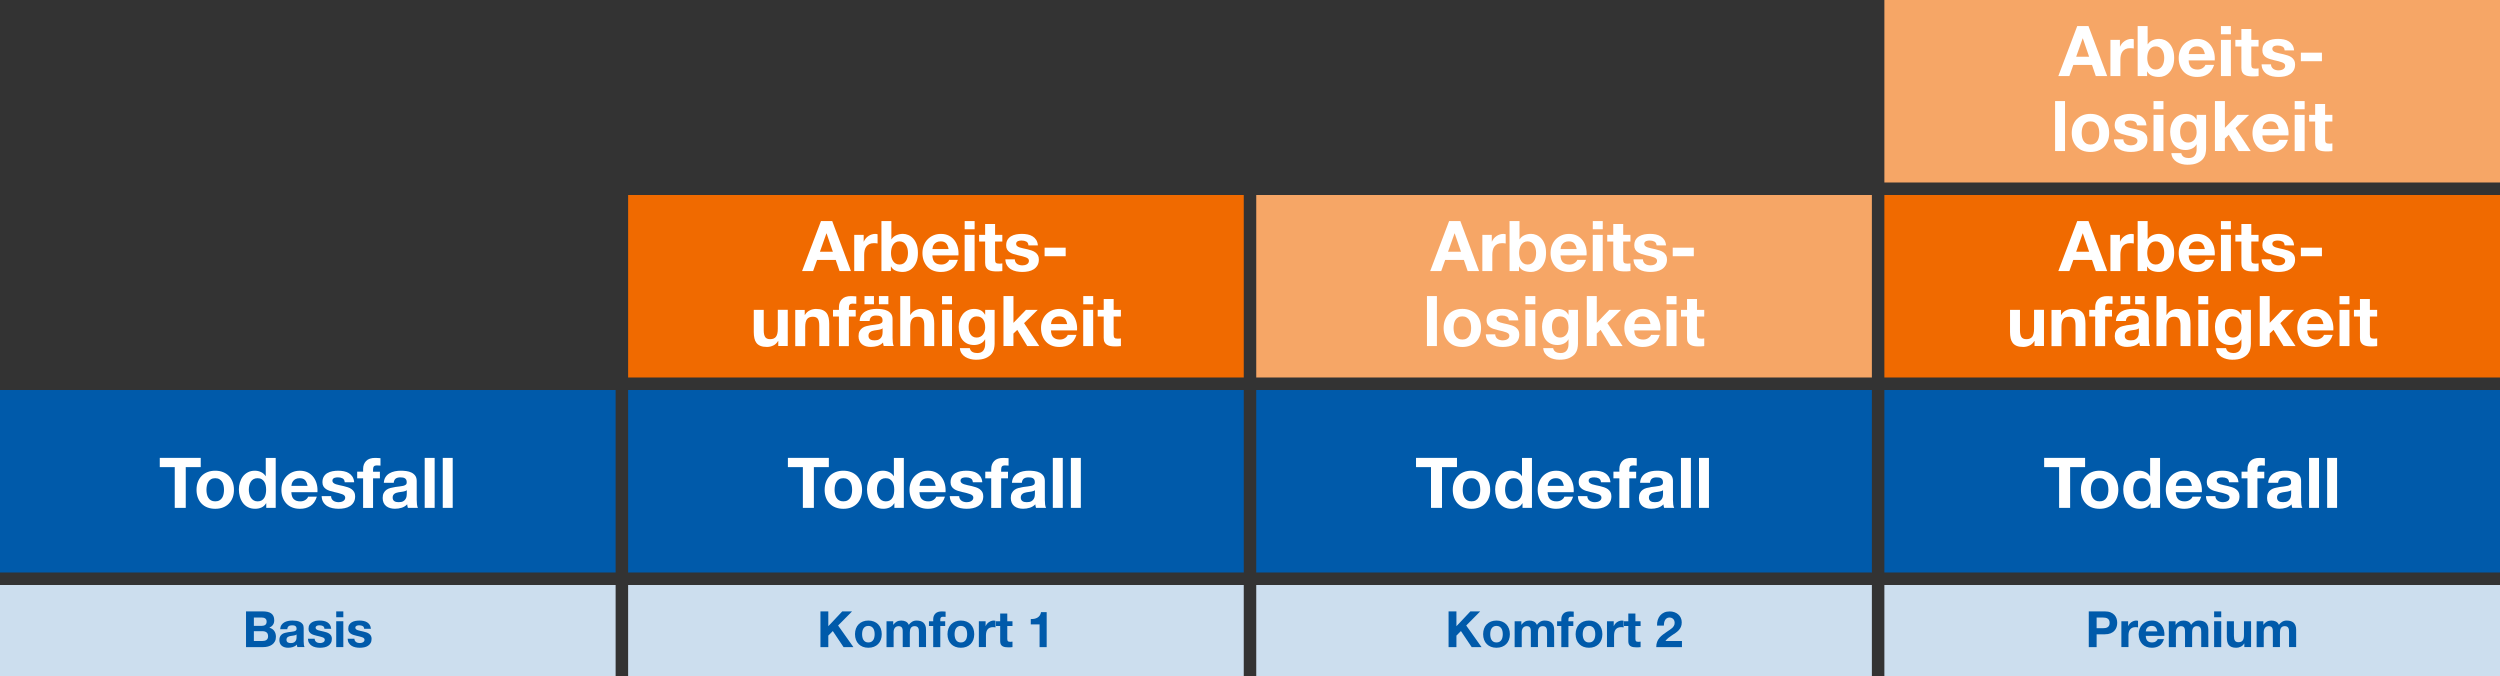 <?xml version="1.0" encoding="UTF-8"?>
<svg xmlns="http://www.w3.org/2000/svg" id="Ebene_1" viewBox="0 0 1000 270.5">
  <rect x="0" y="0" width="1000" height="270.5" fill="#333333" stroke="none"/>
  <rect x="0" y="156" width="246.25" height="73" style="fill:#005aaa;"></rect>
  <rect y="234" width="246.25" height="36.5" style="fill:#ccdeee;"></rect>
  <rect x="251.25" y="78" width="246.25" height="73" style="fill:#f06a00;"></rect>
  <rect x="251.25" y="156" width="246.25" height="73" style="fill:#005aaa;"></rect>
  <rect x="251.25" y="234" width="246.25" height="36.5" style="fill:#ccdeee;"></rect>
  <rect x="502.5" y="78" width="246.25" height="73" style="fill:#f6a666;"></rect>
  <rect x="502.5" y="156" width="246.25" height="73" style="fill:#005aaa;"></rect>
  <rect x="502.5" y="234" width="246.25" height="36.5" style="fill:#ccdeee;"></rect>
  <rect x="753.75" width="246.25" height="73" style="fill:#f6a666;"></rect>
  <rect x="753.75" y="78" width="246.25" height="73" style="fill:#f06a00;"></rect>
  <rect x="753.75" y="156" width="246.25" height="73" style="fill:#005aaa;"></rect>
  <rect x="753.75" y="234" width="246.25" height="36.5" style="fill:#ccdeee;"></rect>
  <path d="M332.89,88.43l7.48,19.99h-4.56l-1.51-4.45h-7.48l-1.57,4.45h-4.42l7.56-19.99h4.51ZM333.15,100.69l-2.52-7.34h-.06l-2.6,7.34h5.18Z" style="fill:#fff;"></path>
  <path d="M345.47,93.95v2.69h.06c.19-.45.44-.86.76-1.25.32-.38.68-.71,1.09-.98.41-.27.85-.48,1.32-.63s.95-.22,1.46-.22c.26,0,.55.05.87.14v3.7c-.19-.04-.41-.07-.67-.1-.26-.03-.51-.04-.76-.04-.73,0-1.34.12-1.85.36-.5.24-.91.57-1.22.99-.31.42-.53.91-.66,1.47-.13.56-.2,1.17-.2,1.82v6.52h-3.98v-14.48h3.78Z" style="fill:#fff;"></path>
  <path d="M356.55,88.43v7.28h.06c.49-.75,1.14-1.29,1.97-1.64.83-.35,1.69-.52,2.59-.52.73,0,1.45.15,2.16.45.71.3,1.35.76,1.92,1.37s1.03,1.4,1.39,2.37c.35.96.53,2.1.53,3.43s-.18,2.47-.53,3.43c-.36.96-.82,1.75-1.39,2.37s-1.21,1.07-1.92,1.37c-.71.3-1.43.45-2.16.45-1.06,0-2.02-.17-2.86-.5s-1.47-.91-1.9-1.71h-.06v1.85h-3.78v-19.99h3.98ZM362.99,99.43c-.13-.56-.34-1.05-.62-1.48-.28-.43-.63-.77-1.05-1.02s-.93-.38-1.53-.38-1.08.13-1.51.38-.78.59-1.06,1.02-.49.92-.62,1.48c-.13.56-.2,1.15-.2,1.76s.07,1.18.2,1.74c.13.56.34,1.05.62,1.48s.63.77,1.06,1.02.93.38,1.51.38,1.11-.13,1.53-.38.77-.59,1.05-1.02c.28-.43.49-.92.62-1.48.13-.56.2-1.14.2-1.74s-.07-1.2-.2-1.76Z" style="fill:#fff;"></path>
  <path d="M373.94,104.95c.6.58,1.46.87,2.58.87.8,0,1.49-.2,2.07-.6.58-.4.93-.83,1.06-1.27h3.5c-.56,1.74-1.42,2.98-2.58,3.72-1.16.75-2.56,1.12-4.2,1.12-1.14,0-2.17-.18-3.08-.55-.92-.36-1.69-.88-2.32-1.55s-1.12-1.47-1.47-2.41c-.35-.93-.52-1.96-.52-3.08s.18-2.09.53-3.02.86-1.74,1.51-2.42c.65-.68,1.43-1.22,2.34-1.61.91-.39,1.91-.59,3.01-.59,1.23,0,2.3.24,3.22.71.91.48,1.67,1.12,2.25,1.92.59.8,1.01,1.72,1.27,2.74.26,1.03.35,2.1.28,3.22h-10.44c.06,1.29.38,2.22.98,2.8ZM378.44,97.33c-.48-.52-1.2-.78-2.17-.78-.63,0-1.16.11-1.58.32s-.76.48-1.01.8-.43.65-.53,1.01-.16.67-.18.95h6.47c-.19-1.01-.52-1.77-.99-2.3Z" style="fill:#fff;"></path>
  <path d="M385.87,91.71v-3.28h3.98v3.28h-3.98ZM389.84,93.95v14.48h-3.98v-14.48h3.98Z" style="fill:#fff;"></path>
  <path d="M400.93,93.95v2.66h-2.91v7.17c0,.67.11,1.12.34,1.34.22.22.67.34,1.34.34.22,0,.44,0,.64-.03.21-.02.4-.05.59-.08v3.08c-.34.06-.71.09-1.12.11-.41.02-.81.03-1.2.03-.62,0-1.2-.04-1.75-.13s-1.04-.25-1.46-.49c-.42-.24-.75-.59-.99-1.04-.24-.45-.36-1.04-.36-1.76v-8.54h-2.41v-2.66h2.41v-4.34h3.98v4.34h2.91Z" style="fill:#fff;"></path>
  <path d="M406.18,104.82c.18.31.41.56.69.76.28.2.6.34.97.43.36.09.74.14,1.13.14.28,0,.57-.03.88-.1.31-.07.59-.17.84-.31.25-.14.46-.33.63-.56.17-.23.25-.53.25-.88,0-.6-.4-1.04-1.19-1.34-.79-.3-1.9-.6-3.32-.9-.58-.13-1.14-.28-1.69-.46-.55-.18-1.04-.41-1.47-.7-.43-.29-.78-.65-1.04-1.09-.26-.44-.39-.97-.39-1.61,0-.93.18-1.7.55-2.3.36-.6.84-1.07,1.44-1.41s1.27-.59,2.02-.73c.75-.14,1.51-.21,2.3-.21s1.54.08,2.28.22c.74.15,1.39.4,1.97.76.58.35,1.06.83,1.44,1.41.38.59.61,1.33.69,2.23h-3.78c-.06-.77-.35-1.28-.87-1.55s-1.14-.41-1.85-.41c-.22,0-.47.01-.73.04-.26.03-.5.09-.71.18-.21.09-.4.23-.55.41-.15.18-.22.42-.22.71,0,.36.13.64.39.87s.6.41,1.02.55c.42.14.9.27,1.44.38.54.11,1.09.23,1.65.36.58.13,1.14.29,1.69.48.55.19,1.04.43,1.47.74.43.31.77.69,1.04,1.15.26.46.39,1.02.39,1.69,0,.95-.19,1.75-.57,2.39-.38.64-.88,1.16-1.5,1.55-.62.39-1.32.67-2.11.83-.79.16-1.6.24-2.42.24s-1.66-.08-2.46-.25c-.8-.17-1.52-.45-2.14-.84-.62-.39-1.14-.91-1.54-1.55-.4-.64-.62-1.45-.66-2.42h3.78c0,.43.09.8.27,1.11Z" style="fill:#fff;"></path>
  <path d="M426.27,99.07v3.42h-8.43v-3.42h8.43Z" style="fill:#fff;"></path>
  <path d="M311.31,138.42v-2.02h-.08c-.5.84-1.16,1.45-1.96,1.82s-1.62.56-2.46.56c-1.06,0-1.94-.14-2.62-.42-.68-.28-1.22-.68-1.61-1.19-.39-.51-.67-1.14-.83-1.88-.16-.74-.24-1.55-.24-2.45v-8.9h3.98v8.18c0,1.19.19,2.09.56,2.67s1.04.88,1.99.88c1.08,0,1.87-.32,2.35-.97s.73-1.7.73-3.18v-7.59h3.98v14.48h-3.78Z" style="fill:#fff;"></path>
  <path d="M321.89,123.95v2.02h.08c.5-.84,1.16-1.45,1.96-1.83s1.62-.57,2.46-.57c1.06,0,1.94.14,2.62.43.68.29,1.22.69,1.61,1.2.39.51.67,1.14.83,1.88.16.74.24,1.55.24,2.45v8.9h-3.98v-8.18c0-1.19-.19-2.09-.56-2.67-.37-.59-1.04-.88-1.99-.88-1.08,0-1.87.32-2.35.97-.49.64-.73,1.7-.73,3.18v7.59h-3.98v-14.48h3.78Z" style="fill:#fff;"></path>
  <path d="M333.2,126.61v-2.66h2.38v-1.12c0-1.29.4-2.34,1.2-3.16s2.02-1.23,3.64-1.23c.35,0,.71.01,1.06.04.35.03.7.05,1.04.07v2.97c-.47-.06-.95-.08-1.46-.08-.54,0-.93.13-1.16.38s-.35.68-.35,1.27v.87h2.74v2.66h-2.74v11.82h-3.98v-11.82h-2.38Z" style="fill:#fff;"></path>
  <path d="M344.57,126.07c.41-.62.93-1.11,1.57-1.48.63-.37,1.35-.64,2.14-.8.79-.16,1.59-.24,2.39-.24.73,0,1.46.05,2.21.15.75.1,1.43.3,2.04.6.62.3,1.12.71,1.51,1.25s.59,1.24.59,2.11v7.53c0,.65.04,1.28.11,1.88.07.6.21,1.04.39,1.34h-4.03c-.07-.22-.13-.45-.18-.69s-.08-.47-.1-.71c-.63.65-1.38,1.11-2.24,1.37-.86.26-1.74.39-2.63.39-.69,0-1.33-.08-1.93-.25s-1.12-.43-1.57-.78-.8-.8-1.05-1.34c-.25-.54-.38-1.19-.38-1.93,0-.82.14-1.5.43-2.03.29-.53.66-.96,1.12-1.27.46-.32.98-.56,1.57-.71.59-.16,1.18-.28,1.78-.38s1.19-.17,1.76-.22c.58-.06,1.09-.14,1.54-.25.45-.11.8-.27,1.06-.49.26-.21.38-.53.36-.94,0-.43-.07-.77-.21-1.02-.14-.25-.33-.45-.56-.59-.23-.14-.5-.23-.81-.28-.31-.05-.64-.07-.99-.07-.78,0-1.4.17-1.85.5-.45.34-.71.9-.78,1.68h-3.98c.06-.93.29-1.71.7-2.32ZM349.58,118.43v3.28h-3.78v-3.28h3.78ZM352.42,131.69c-.25.08-.52.15-.81.21-.29.06-.59.1-.91.14s-.63.08-.95.14c-.3.06-.59.13-.88.22-.29.09-.54.22-.76.38-.21.16-.39.36-.52.6-.13.24-.2.55-.2.92s.07.65.2.9c.13.24.31.43.53.57.22.14.49.24.78.29.3.06.61.08.92.08.78,0,1.39-.13,1.82-.39.43-.26.75-.57.95-.94.21-.36.33-.73.38-1.11.05-.37.07-.67.07-.9v-1.48c-.17.15-.38.27-.63.35ZM355.35,118.43v3.28h-3.78v-3.28h3.78Z" style="fill:#fff;"></path>
  <path d="M364.08,118.43v7.53h.08c.5-.84,1.15-1.45,1.93-1.83s1.55-.57,2.3-.57c1.06,0,1.94.14,2.62.43.68.29,1.22.69,1.61,1.2.39.51.67,1.14.83,1.88.16.74.24,1.55.24,2.45v8.9h-3.98v-8.18c0-1.19-.19-2.09-.56-2.67-.37-.59-1.04-.88-1.99-.88-1.08,0-1.87.32-2.35.97-.49.64-.73,1.7-.73,3.18v7.59h-3.98v-19.99h3.98Z" style="fill:#fff;"></path>
  <path d="M376.82,121.71v-3.28h3.98v3.28h-3.98ZM380.8,123.95v14.48h-3.98v-14.48h3.98Z" style="fill:#fff;"></path>
  <path d="M397.61,139.49c-.16.75-.5,1.44-1.02,2.09-.52.64-1.28,1.19-2.27,1.64-.99.45-2.32.67-3.98.67-.71,0-1.43-.09-2.17-.27-.74-.18-1.41-.45-2.02-.83-.61-.37-1.11-.85-1.51-1.44s-.63-1.29-.69-2.11h3.95c.19.75.55,1.26,1.09,1.55.54.29,1.17.43,1.88.43,1.12,0,1.94-.34,2.45-1.01.51-.67.76-1.52.74-2.55v-1.9h-.06c-.43.77-1.04,1.33-1.83,1.69s-1.63.55-2.51.55c-1.08,0-2.02-.19-2.8-.57-.78-.38-1.43-.91-1.93-1.57-.5-.66-.87-1.44-1.11-2.32s-.35-1.82-.35-2.81c0-.93.13-1.83.41-2.7.27-.87.67-1.63,1.19-2.3.52-.66,1.17-1.19,1.95-1.58.77-.39,1.67-.59,2.67-.59.95,0,1.79.18,2.51.53.72.35,1.32.95,1.81,1.79h.06v-1.93h3.78v13.55c0,.58-.08,1.24-.24,1.99ZM392.17,134.67c.43-.22.78-.52,1.06-.9.28-.37.49-.8.63-1.27.14-.48.21-.98.21-1.5,0-.6-.06-1.16-.17-1.69-.11-.53-.3-1-.56-1.41-.26-.41-.61-.74-1.04-.98s-.97-.36-1.62-.36c-.56,0-1.04.11-1.44.34-.4.22-.74.53-1.01.91s-.47.82-.59,1.32c-.12.49-.18,1.01-.18,1.55s.05,1.04.15,1.55c.1.51.28.98.53,1.39.25.41.58.75.99,1.01.41.26.92.39,1.54.39.56,0,1.05-.11,1.48-.34Z" style="fill:#fff;"></path>
  <path d="M405.38,118.43v10.72l5.01-5.21h4.7l-5.46,5.32,6.08,9.16h-4.82l-3.98-6.47-1.54,1.48v4.98h-3.98v-19.99h3.98Z" style="fill:#fff;"></path>
  <path d="M421.37,134.95c.6.58,1.46.87,2.58.87.8,0,1.49-.2,2.07-.6.58-.4.93-.83,1.06-1.27h3.5c-.56,1.74-1.42,2.98-2.58,3.72-1.16.75-2.56,1.12-4.2,1.12-1.14,0-2.17-.18-3.08-.55-.92-.36-1.69-.88-2.32-1.55s-1.12-1.47-1.47-2.41c-.35-.93-.52-1.96-.52-3.08s.18-2.09.53-3.02.86-1.74,1.51-2.42c.65-.68,1.43-1.22,2.34-1.61.91-.39,1.91-.59,3.01-.59,1.23,0,2.3.24,3.22.71.91.48,1.67,1.12,2.25,1.92.59.8,1.01,1.72,1.27,2.74.26,1.03.35,2.1.28,3.22h-10.44c.06,1.29.38,2.22.98,2.8ZM425.86,127.33c-.48-.52-1.2-.78-2.17-.78-.63,0-1.16.11-1.58.32s-.76.48-1.01.8-.43.65-.53,1.01-.16.67-.18.95h6.47c-.19-1.01-.52-1.77-.99-2.3Z" style="fill:#fff;"></path>
  <path d="M433.3,121.71v-3.28h3.98v3.28h-3.98ZM437.27,123.95v14.48h-3.98v-14.48h3.98Z" style="fill:#fff;"></path>
  <path d="M448.36,123.95v2.66h-2.91v7.17c0,.67.11,1.12.34,1.34.22.22.67.34,1.34.34.22,0,.44,0,.64-.03.21-.02.4-.05.59-.08v3.08c-.34.06-.71.09-1.12.11-.41.02-.81.03-1.2.03-.62,0-1.2-.04-1.75-.13s-1.04-.25-1.46-.49c-.42-.24-.75-.59-.99-1.04-.24-.45-.36-1.04-.36-1.76v-8.54h-2.41v-2.66h2.41v-4.34h3.98v4.34h2.91Z" style="fill:#fff;"></path>
  <path d="M584.14,88.43l7.48,19.99h-4.56l-1.51-4.45h-7.48l-1.57,4.45h-4.42l7.56-19.99h4.51ZM584.4,100.69l-2.52-7.34h-.06l-2.6,7.34h5.18Z" style="fill:#fff;"></path>
  <path d="M596.72,93.95v2.69h.06c.19-.45.44-.86.76-1.25.32-.38.68-.71,1.09-.98.41-.27.85-.48,1.32-.63s.95-.22,1.46-.22c.26,0,.55.05.87.14v3.7c-.19-.04-.41-.07-.67-.1-.26-.03-.51-.04-.76-.04-.73,0-1.34.12-1.85.36-.5.24-.91.57-1.22.99-.31.42-.53.91-.66,1.47-.13.56-.2,1.17-.2,1.82v6.52h-3.98v-14.48h3.78Z" style="fill:#fff;"></path>
  <path d="M607.8,88.43v7.28h.06c.49-.75,1.14-1.29,1.97-1.64.83-.35,1.69-.52,2.59-.52.73,0,1.45.15,2.16.45.71.3,1.35.76,1.92,1.37s1.03,1.4,1.39,2.37c.35.96.53,2.1.53,3.43s-.18,2.47-.53,3.43c-.36.96-.82,1.75-1.39,2.37s-1.21,1.07-1.92,1.37c-.71.3-1.43.45-2.16.45-1.06,0-2.02-.17-2.86-.5s-1.47-.91-1.9-1.71h-.06v1.85h-3.78v-19.99h3.98ZM614.24,99.43c-.13-.56-.34-1.05-.62-1.48-.28-.43-.63-.77-1.05-1.02s-.93-.38-1.53-.38-1.08.13-1.51.38-.78.59-1.06,1.02-.49.92-.62,1.48c-.13.56-.2,1.15-.2,1.76s.07,1.18.2,1.74c.13.56.34,1.05.62,1.48s.63.77,1.06,1.02.93.38,1.51.38,1.11-.13,1.53-.38.77-.59,1.05-1.02c.28-.43.49-.92.62-1.48.13-.56.2-1.14.2-1.74s-.07-1.2-.2-1.76Z" style="fill:#fff;"></path>
  <path d="M625.19,104.95c.6.58,1.46.87,2.58.87.8,0,1.49-.2,2.07-.6.58-.4.93-.83,1.06-1.27h3.5c-.56,1.74-1.42,2.98-2.58,3.72-1.16.75-2.56,1.12-4.2,1.12-1.14,0-2.17-.18-3.08-.55-.92-.36-1.69-.88-2.32-1.55s-1.12-1.47-1.47-2.41c-.35-.93-.52-1.96-.52-3.08s.18-2.09.53-3.02.86-1.74,1.51-2.42c.65-.68,1.43-1.22,2.34-1.61.91-.39,1.91-.59,3.01-.59,1.23,0,2.3.24,3.22.71.91.48,1.67,1.12,2.25,1.92.59.8,1.01,1.72,1.27,2.74.26,1.03.35,2.1.28,3.22h-10.44c.06,1.29.38,2.22.98,2.8ZM629.69,97.33c-.48-.52-1.2-.78-2.17-.78-.63,0-1.16.11-1.58.32s-.76.48-1.01.8-.43.65-.53,1.01-.16.67-.18.95h6.47c-.19-1.01-.52-1.77-.99-2.3Z" style="fill:#fff;"></path>
  <path d="M637.12,91.71v-3.28h3.98v3.28h-3.98ZM641.09,93.95v14.48h-3.98v-14.48h3.98Z" style="fill:#fff;"></path>
  <path d="M652.18,93.95v2.66h-2.91v7.17c0,.67.11,1.12.34,1.34.22.22.67.34,1.34.34.22,0,.44,0,.64-.03.21-.02.4-.05.59-.08v3.08c-.34.06-.71.09-1.12.11-.41.02-.81.03-1.2.03-.62,0-1.2-.04-1.75-.13s-1.04-.25-1.46-.49c-.42-.24-.75-.59-.99-1.04-.24-.45-.36-1.04-.36-1.76v-8.54h-2.41v-2.66h2.41v-4.34h3.98v4.34h2.91Z" style="fill:#fff;"></path>
  <path d="M657.43,104.82c.18.31.41.56.69.76.28.2.6.34.97.43.36.09.74.14,1.13.14.28,0,.57-.03.88-.1.31-.07.59-.17.84-.31.25-.14.46-.33.63-.56.17-.23.25-.53.25-.88,0-.6-.4-1.04-1.19-1.34-.79-.3-1.9-.6-3.32-.9-.58-.13-1.14-.28-1.69-.46-.55-.18-1.04-.41-1.47-.7-.43-.29-.78-.65-1.04-1.09-.26-.44-.39-.97-.39-1.61,0-.93.18-1.7.55-2.3.36-.6.84-1.07,1.44-1.41s1.27-.59,2.02-.73c.75-.14,1.51-.21,2.3-.21s1.54.08,2.28.22c.74.15,1.39.4,1.97.76.58.35,1.06.83,1.44,1.41.38.59.61,1.33.69,2.23h-3.78c-.06-.77-.35-1.28-.87-1.55s-1.14-.41-1.85-.41c-.22,0-.47.01-.73.04-.26.03-.5.09-.71.18-.21.09-.4.23-.55.41-.15.18-.22.42-.22.71,0,.36.13.64.39.87s.6.41,1.02.55c.42.14.9.27,1.44.38.54.11,1.09.23,1.65.36.58.13,1.14.29,1.69.48.55.19,1.04.43,1.47.74.43.31.77.69,1.04,1.15.26.46.39,1.02.39,1.69,0,.95-.19,1.75-.57,2.39-.38.64-.88,1.16-1.5,1.55-.62.39-1.32.67-2.11.83-.79.16-1.6.24-2.42.24s-1.66-.08-2.46-.25c-.8-.17-1.52-.45-2.14-.84-.62-.39-1.14-.91-1.54-1.55-.4-.64-.62-1.45-.66-2.42h3.78c0,.43.09.8.27,1.11Z" style="fill:#fff;"></path>
  <path d="M677.52,99.07v3.42h-8.43v-3.42h8.43Z" style="fill:#fff;"></path>
  <path d="M574.76,118.43v19.99h-3.98v-19.99h3.98Z" style="fill:#fff;"></path>
  <path d="M577.98,128.05c.35-.94.86-1.75,1.51-2.41.65-.66,1.44-1.18,2.35-1.54.91-.36,1.94-.55,3.08-.55s2.17.18,3.09.55c.92.36,1.71.88,2.37,1.54.65.66,1.16,1.47,1.51,2.41s.53,1.99.53,3.15-.18,2.2-.53,3.14-.86,1.73-1.51,2.39c-.65.66-1.44,1.17-2.37,1.53s-1.96.53-3.09.53-2.17-.18-3.08-.53c-.92-.35-1.7-.86-2.35-1.53-.65-.66-1.16-1.46-1.51-2.39s-.53-1.98-.53-3.14.18-2.21.53-3.15ZM581.6,132.89c.11.55.3,1.05.57,1.48.27.44.63.79,1.08,1.05.45.26,1.01.39,1.68.39s1.24-.13,1.69-.39c.46-.26.82-.61,1.09-1.05s.46-.93.57-1.48c.11-.55.17-1.12.17-1.69s-.06-1.15-.17-1.71c-.11-.56-.3-1.05-.57-1.48-.27-.43-.63-.78-1.09-1.05-.46-.27-1.02-.41-1.69-.41s-1.23.14-1.68.41c-.45.27-.81.62-1.08,1.05-.27.43-.46.92-.57,1.48-.11.56-.17,1.13-.17,1.71s.06,1.14.17,1.69Z" style="fill:#fff;"></path>
  <path d="M598.35,134.82c.18.31.41.56.69.76.28.2.6.34.97.43.36.09.74.14,1.13.14.28,0,.57-.03.88-.1.31-.07.59-.17.84-.31.25-.14.46-.33.63-.56.17-.23.25-.53.25-.88,0-.6-.4-1.04-1.19-1.34-.79-.3-1.9-.6-3.32-.9-.58-.13-1.14-.28-1.69-.46-.55-.18-1.04-.41-1.47-.7-.43-.29-.78-.65-1.04-1.09-.26-.44-.39-.97-.39-1.61,0-.93.18-1.7.55-2.3.36-.6.84-1.07,1.44-1.41s1.27-.59,2.02-.73c.75-.14,1.51-.21,2.3-.21s1.54.08,2.28.22c.74.15,1.39.4,1.97.76.58.35,1.06.83,1.44,1.41.38.59.61,1.33.69,2.23h-3.78c-.06-.77-.35-1.28-.87-1.55s-1.14-.41-1.85-.41c-.22,0-.47.01-.73.04-.26.03-.5.09-.71.18-.21.09-.4.23-.55.41-.15.18-.22.42-.22.71,0,.36.13.64.39.87s.6.41,1.02.55c.42.14.9.27,1.44.38.54.11,1.09.23,1.65.36.58.13,1.14.29,1.69.48.55.19,1.04.43,1.47.74.43.31.77.69,1.04,1.15.26.46.39,1.02.39,1.69,0,.95-.19,1.75-.57,2.39-.38.64-.88,1.16-1.5,1.55-.62.39-1.32.67-2.11.83-.79.16-1.6.24-2.42.24s-1.66-.08-2.46-.25c-.8-.17-1.52-.45-2.14-.84-.62-.39-1.14-.91-1.54-1.55-.4-.64-.62-1.45-.66-2.42h3.78c0,.43.09.8.27,1.11Z" style="fill:#fff;"></path>
  <path d="M610.16,121.71v-3.28h3.98v3.28h-3.98ZM614.13,123.95v14.48h-3.98v-14.48h3.98Z" style="fill:#fff;"></path>
  <path d="M630.95,139.49c-.16.75-.5,1.44-1.02,2.09-.52.64-1.28,1.19-2.27,1.64-.99.45-2.32.67-3.98.67-.71,0-1.43-.09-2.17-.27-.74-.18-1.41-.45-2.02-.83-.61-.37-1.11-.85-1.51-1.44s-.63-1.29-.69-2.11h3.95c.19.75.55,1.26,1.09,1.55.54.29,1.17.43,1.88.43,1.12,0,1.94-.34,2.45-1.01.51-.67.76-1.52.74-2.55v-1.9h-.06c-.43.77-1.04,1.33-1.83,1.69s-1.63.55-2.51.55c-1.08,0-2.02-.19-2.8-.57-.78-.38-1.43-.91-1.93-1.57-.5-.66-.87-1.44-1.11-2.32s-.35-1.82-.35-2.81c0-.93.13-1.83.41-2.7.27-.87.67-1.63,1.19-2.3.52-.66,1.17-1.19,1.95-1.58.77-.39,1.67-.59,2.67-.59.95,0,1.79.18,2.51.53.72.35,1.32.95,1.81,1.79h.06v-1.93h3.78v13.55c0,.58-.08,1.24-.24,1.99ZM625.5,134.67c.43-.22.78-.52,1.06-.9.28-.37.49-.8.63-1.27.14-.48.21-.98.21-1.5,0-.6-.06-1.16-.17-1.69-.11-.53-.3-1-.56-1.41-.26-.41-.61-.74-1.04-.98s-.97-.36-1.62-.36c-.56,0-1.04.11-1.44.34-.4.22-.74.53-1.01.91s-.47.82-.59,1.32c-.12.49-.18,1.01-.18,1.55s.05,1.04.15,1.55c.1.51.28.98.53,1.39.25.41.58.75.99,1.01.41.26.92.39,1.54.39.56,0,1.05-.11,1.48-.34Z" style="fill:#fff;"></path>
  <path d="M638.71,118.43v10.72l5.01-5.21h4.7l-5.46,5.32,6.08,9.16h-4.82l-3.98-6.47-1.54,1.48v4.98h-3.98v-19.99h3.98Z" style="fill:#fff;"></path>
  <path d="M654.7,134.95c.6.58,1.46.87,2.58.87.8,0,1.49-.2,2.07-.6.58-.4.93-.83,1.06-1.27h3.5c-.56,1.74-1.42,2.98-2.58,3.72-1.16.75-2.56,1.12-4.2,1.12-1.14,0-2.17-.18-3.08-.55-.92-.36-1.69-.88-2.32-1.55s-1.12-1.47-1.47-2.41c-.35-.93-.52-1.96-.52-3.08s.18-2.09.53-3.02.86-1.74,1.51-2.42c.65-.68,1.43-1.22,2.34-1.61.91-.39,1.91-.59,3.01-.59,1.23,0,2.3.24,3.22.71.91.48,1.67,1.12,2.25,1.92.59.8,1.01,1.72,1.27,2.74.26,1.03.35,2.1.28,3.22h-10.44c.06,1.29.38,2.22.98,2.8ZM659.2,127.33c-.48-.52-1.2-.78-2.17-.78-.63,0-1.16.11-1.58.32s-.76.48-1.01.8-.43.65-.53,1.01-.16.67-.18.95h6.47c-.19-1.01-.52-1.77-.99-2.3Z" style="fill:#fff;"></path>
  <path d="M666.63,121.71v-3.28h3.98v3.28h-3.98ZM670.61,123.95v14.48h-3.98v-14.48h3.98Z" style="fill:#fff;"></path>
  <path d="M681.69,123.95v2.66h-2.91v7.17c0,.67.11,1.12.34,1.34.22.22.67.34,1.34.34.22,0,.44,0,.64-.03.21-.02.4-.05.59-.08v3.08c-.34.06-.71.09-1.12.11-.41.02-.81.03-1.2.03-.62,0-1.2-.04-1.75-.13s-1.04-.25-1.46-.49c-.42-.24-.75-.59-.99-1.04-.24-.45-.36-1.04-.36-1.76v-8.54h-2.41v-2.66h2.41v-4.34h3.98v4.34h2.91Z" style="fill:#fff;"></path>
  <path d="M315.16,186.85v-3.7h16.38v3.7h-5.99v16.3h-4.4v-16.3h-5.99Z" style="fill:#fff;"></path>
  <path d="M330.39,192.78c.35-.94.86-1.75,1.51-2.41.65-.66,1.44-1.18,2.35-1.54.91-.36,1.94-.55,3.08-.55s2.17.18,3.09.55c.92.36,1.71.88,2.37,1.54.65.66,1.16,1.47,1.51,2.41s.53,1.99.53,3.15-.18,2.2-.53,3.14-.86,1.73-1.51,2.39c-.65.66-1.44,1.17-2.37,1.53s-1.96.53-3.09.53-2.17-.18-3.08-.53c-.92-.35-1.7-.86-2.35-1.53-.65-.66-1.16-1.46-1.51-2.39s-.53-1.98-.53-3.14.18-2.21.53-3.15ZM334,197.62c.11.55.3,1.05.57,1.48.27.44.63.79,1.08,1.05.45.26,1.01.39,1.68.39s1.24-.13,1.69-.39c.46-.26.82-.61,1.09-1.05s.46-.93.57-1.48c.11-.55.17-1.12.17-1.69s-.06-1.15-.17-1.71c-.11-.56-.3-1.05-.57-1.48-.27-.43-.63-.78-1.09-1.05-.46-.27-1.02-.41-1.69-.41s-1.23.14-1.68.41c-.45.27-.81.62-1.08,1.05-.27.43-.46.92-.57,1.48-.11.56-.17,1.13-.17,1.71s.06,1.14.17,1.69Z" style="fill:#fff;"></path>
  <path d="M357.69,201.3c-.47.78-1.08,1.35-1.83,1.69-.76.35-1.61.52-2.56.52-1.08,0-2.03-.21-2.86-.63s-1.5-.99-2.03-1.71-.93-1.54-1.2-2.48c-.27-.93-.41-1.9-.41-2.91s.13-1.91.41-2.81.67-1.7,1.2-2.39c.53-.69,1.2-1.25,2-1.67s1.74-.63,2.8-.63c.86,0,1.68.18,2.45.55.77.36,1.39.9,1.83,1.61h.06v-7.28h3.98v19.99h-3.78v-1.85h-.06ZM357.52,194.15c-.11-.55-.3-1.04-.57-1.46s-.62-.76-1.05-1.02c-.43-.26-.97-.39-1.62-.39s-1.2.13-1.65.39c-.45.26-.81.61-1.08,1.04-.27.43-.47.92-.59,1.47s-.18,1.12-.18,1.72c0,.56.07,1.12.2,1.68.13.56.34,1.06.63,1.5.29.44.65.79,1.09,1.06s.97.41,1.58.41c.65,0,1.2-.13,1.64-.39.44-.26.79-.61,1.05-1.05.26-.44.45-.94.56-1.5s.17-1.14.17-1.74-.06-1.17-.17-1.72Z" style="fill:#fff;"></path>
  <path d="M368.77,199.68c.6.58,1.46.87,2.58.87.8,0,1.49-.2,2.07-.6.58-.4.93-.83,1.06-1.27h3.5c-.56,1.74-1.42,2.98-2.58,3.72-1.16.75-2.56,1.12-4.2,1.12-1.14,0-2.17-.18-3.08-.55-.92-.36-1.69-.88-2.32-1.55s-1.12-1.47-1.47-2.41c-.35-.93-.52-1.96-.52-3.08s.18-2.09.53-3.02.86-1.74,1.51-2.42c.65-.68,1.43-1.22,2.34-1.61.91-.39,1.91-.59,3.01-.59,1.23,0,2.3.24,3.22.71.91.48,1.67,1.12,2.25,1.92.59.8,1.01,1.72,1.27,2.74.26,1.03.35,2.1.28,3.22h-10.44c.06,1.29.38,2.22.98,2.8ZM373.27,192.06c-.48-.52-1.2-.78-2.17-.78-.63,0-1.16.11-1.58.32s-.76.48-1.01.8-.43.65-.53,1.01-.16.67-.18.95h6.47c-.19-1.01-.52-1.77-.99-2.3Z" style="fill:#fff;"></path>
  <path d="M383.94,199.55c.18.31.41.56.69.76.28.2.6.34.97.43.36.09.74.14,1.13.14.28,0,.57-.03.88-.1.31-.07.59-.17.84-.31.25-.14.46-.33.63-.56.17-.23.25-.53.25-.88,0-.6-.4-1.04-1.19-1.34-.79-.3-1.9-.6-3.32-.9-.58-.13-1.14-.28-1.69-.46-.55-.18-1.04-.41-1.47-.7-.43-.29-.78-.65-1.04-1.09-.26-.44-.39-.97-.39-1.61,0-.93.18-1.7.55-2.3.36-.6.84-1.07,1.44-1.41s1.27-.59,2.02-.73c.75-.14,1.51-.21,2.3-.21s1.54.08,2.28.22c.74.15,1.39.4,1.97.76.58.35,1.06.83,1.44,1.41.38.59.61,1.33.69,2.23h-3.78c-.06-.77-.35-1.28-.87-1.55s-1.14-.41-1.85-.41c-.22,0-.47.01-.73.04-.26.03-.5.09-.71.18-.21.09-.4.23-.55.41-.15.18-.22.42-.22.71,0,.36.13.64.39.87s.6.41,1.02.55c.42.14.9.27,1.44.38.54.11,1.09.23,1.65.36.58.13,1.14.29,1.69.48.55.19,1.04.43,1.47.74.43.31.77.69,1.04,1.15.26.46.39,1.02.39,1.69,0,.95-.19,1.75-.57,2.39-.38.64-.88,1.16-1.5,1.55-.62.39-1.32.67-2.11.83-.79.16-1.6.24-2.42.24s-1.66-.08-2.46-.25c-.8-.17-1.52-.45-2.14-.84-.62-.39-1.14-.91-1.54-1.55-.4-.64-.62-1.45-.66-2.42h3.78c0,.43.09.8.27,1.11Z" style="fill:#fff;"></path>
  <path d="M394.11,191.33v-2.66h2.38v-1.12c0-1.29.4-2.34,1.2-3.16s2.02-1.23,3.64-1.23c.35,0,.71.01,1.06.04.35.03.7.05,1.04.07v2.97c-.47-.06-.95-.08-1.46-.08-.54,0-.93.13-1.16.38s-.35.68-.35,1.27v.87h2.74v2.66h-2.74v11.82h-3.98v-11.82h-2.38Z" style="fill:#fff;"></path>
  <path d="M404.78,193.12c.06-.93.29-1.71.7-2.32.41-.62.93-1.11,1.57-1.48.63-.37,1.35-.64,2.14-.8.79-.16,1.59-.24,2.39-.24.73,0,1.46.05,2.21.15.75.1,1.43.3,2.04.6.62.3,1.12.71,1.51,1.25s.59,1.24.59,2.11v7.53c0,.65.04,1.28.11,1.88.07.6.21,1.04.39,1.34h-4.03c-.07-.22-.13-.45-.18-.69s-.08-.47-.1-.71c-.63.65-1.38,1.11-2.24,1.37-.86.26-1.74.39-2.63.39-.69,0-1.33-.08-1.93-.25s-1.12-.43-1.57-.78-.8-.8-1.05-1.34c-.25-.54-.38-1.19-.38-1.93,0-.82.14-1.5.43-2.03.29-.53.66-.96,1.12-1.27.46-.32.98-.56,1.57-.71.59-.16,1.18-.28,1.78-.38s1.19-.17,1.76-.22c.58-.06,1.09-.14,1.54-.25.45-.11.8-.27,1.06-.49.26-.21.38-.53.36-.94,0-.43-.07-.77-.21-1.02-.14-.25-.33-.45-.56-.59-.23-.14-.5-.23-.81-.28-.31-.05-.64-.07-.99-.07-.78,0-1.4.17-1.85.5-.45.34-.71.9-.78,1.68h-3.98ZM413.97,196.07c-.17.15-.38.27-.63.35s-.52.15-.81.21c-.29.06-.59.1-.91.14s-.63.08-.95.14c-.3.06-.59.13-.88.22-.29.09-.54.22-.76.38-.21.16-.39.36-.52.6-.13.24-.2.55-.2.92s.07.65.2.9c.13.24.31.43.53.57.22.14.49.24.78.29.3.06.61.08.92.08.78,0,1.39-.13,1.82-.39.43-.26.75-.57.95-.94.21-.36.33-.73.38-1.11.05-.37.07-.67.07-.9v-1.48Z" style="fill:#fff;"></path>
  <path d="M425.11,183.16v19.99h-3.98v-19.99h3.98Z" style="fill:#fff;"></path>
  <path d="M432.33,183.16v19.99h-3.98v-19.99h3.98Z" style="fill:#fff;"></path>
  <path d="M63.91,186.85v-3.7h16.38v3.7h-5.99v16.3h-4.4v-16.3h-5.99Z" style="fill:#fff;"></path>
  <path d="M79.14,192.78c.35-.94.86-1.75,1.51-2.41.65-.66,1.44-1.18,2.35-1.54.91-.36,1.94-.55,3.08-.55s2.17.18,3.09.55c.92.36,1.71.88,2.37,1.54.65.66,1.16,1.47,1.51,2.41s.53,1.99.53,3.15-.18,2.2-.53,3.14-.86,1.73-1.51,2.39c-.65.66-1.44,1.17-2.37,1.53s-1.96.53-3.09.53-2.17-.18-3.08-.53c-.92-.35-1.7-.86-2.35-1.53-.65-.66-1.16-1.46-1.51-2.39s-.53-1.98-.53-3.14.18-2.21.53-3.15ZM82.75,197.62c.11.55.3,1.05.57,1.48.27.44.63.79,1.08,1.05.45.26,1.01.39,1.68.39s1.24-.13,1.69-.39c.46-.26.82-.61,1.09-1.05s.46-.93.57-1.48c.11-.55.17-1.12.17-1.69s-.06-1.15-.17-1.71c-.11-.56-.3-1.05-.57-1.48-.27-.43-.63-.78-1.09-1.05-.46-.27-1.02-.41-1.69-.41s-1.23.14-1.68.41c-.45.27-.81.62-1.08,1.05-.27.43-.46.92-.57,1.48-.11.56-.17,1.13-.17,1.71s.06,1.14.17,1.69Z" style="fill:#fff;"></path>
  <path d="M106.44,201.3c-.47.78-1.08,1.35-1.83,1.69-.76.35-1.61.52-2.56.52-1.08,0-2.03-.21-2.86-.63s-1.5-.99-2.03-1.71-.93-1.54-1.2-2.48c-.27-.93-.41-1.9-.41-2.91s.13-1.91.41-2.81.67-1.7,1.2-2.39c.53-.69,1.2-1.25,2-1.67s1.74-.63,2.8-.63c.86,0,1.68.18,2.45.55.77.36,1.39.9,1.83,1.61h.06v-7.28h3.98v19.99h-3.78v-1.85h-.06ZM106.27,194.15c-.11-.55-.3-1.04-.57-1.46s-.62-.76-1.05-1.02c-.43-.26-.97-.39-1.62-.39s-1.2.13-1.65.39c-.45.26-.81.61-1.08,1.04-.27.43-.47.92-.59,1.47s-.18,1.12-.18,1.72c0,.56.07,1.12.2,1.68.13.56.34,1.06.63,1.5.29.44.65.79,1.09,1.06s.97.41,1.58.41c.65,0,1.2-.13,1.64-.39.44-.26.79-.61,1.05-1.05.26-.44.45-.94.56-1.5s.17-1.14.17-1.74-.06-1.17-.17-1.72Z" style="fill:#fff;"></path>
  <path d="M117.53,199.68c.6.58,1.46.87,2.58.87.8,0,1.49-.2,2.07-.6.58-.4.93-.83,1.06-1.27h3.5c-.56,1.74-1.42,2.98-2.58,3.72-1.16.75-2.56,1.12-4.2,1.12-1.14,0-2.17-.18-3.08-.55-.92-.36-1.69-.88-2.32-1.55s-1.12-1.47-1.47-2.41c-.35-.93-.52-1.96-.52-3.08s.18-2.09.53-3.02.86-1.74,1.51-2.42c.65-.68,1.43-1.22,2.34-1.61.91-.39,1.91-.59,3.01-.59,1.23,0,2.3.24,3.22.71.91.48,1.67,1.12,2.25,1.92.59.8,1.01,1.72,1.27,2.74.26,1.03.35,2.1.28,3.22h-10.44c.06,1.29.38,2.22.98,2.8ZM122.02,192.06c-.48-.52-1.2-.78-2.17-.78-.63,0-1.16.11-1.58.32s-.76.48-1.01.8-.43.65-.53,1.01-.16.67-.18.95h6.47c-.19-1.01-.52-1.77-.99-2.3Z" style="fill:#fff;"></path>
  <path d="M132.69,199.55c.18.31.41.56.69.76.28.2.6.34.97.43.36.09.74.14,1.13.14.28,0,.57-.03.88-.1.31-.07.59-.17.84-.31.25-.14.46-.33.63-.56.17-.23.25-.53.25-.88,0-.6-.4-1.04-1.19-1.34-.79-.3-1.9-.6-3.32-.9-.58-.13-1.14-.28-1.69-.46-.55-.18-1.04-.41-1.47-.7-.43-.29-.78-.65-1.04-1.09-.26-.44-.39-.97-.39-1.61,0-.93.18-1.7.55-2.3.36-.6.84-1.07,1.44-1.41s1.27-.59,2.02-.73c.75-.14,1.51-.21,2.3-.21s1.54.08,2.28.22c.74.15,1.39.4,1.97.76.58.35,1.06.83,1.44,1.41.38.59.61,1.33.69,2.23h-3.78c-.06-.77-.35-1.28-.87-1.55s-1.14-.41-1.85-.41c-.22,0-.47.01-.73.04-.26.03-.5.09-.71.18-.21.09-.4.23-.55.41-.15.18-.22.42-.22.71,0,.36.13.64.39.87s.6.41,1.02.55c.42.14.9.27,1.44.38.54.11,1.09.23,1.65.36.58.13,1.14.29,1.69.48.55.19,1.04.43,1.47.74.43.31.77.69,1.04,1.15.26.46.39,1.02.39,1.69,0,.95-.19,1.75-.57,2.39-.38.64-.88,1.16-1.5,1.55-.62.39-1.32.67-2.11.83-.79.16-1.6.24-2.42.24s-1.66-.08-2.46-.25c-.8-.17-1.52-.45-2.14-.84-.62-.39-1.14-.91-1.54-1.55-.4-.64-.62-1.45-.66-2.42h3.78c0,.43.09.8.27,1.11Z" style="fill:#fff;"></path>
  <path d="M142.87,191.33v-2.66h2.38v-1.12c0-1.29.4-2.34,1.2-3.16s2.02-1.23,3.64-1.23c.35,0,.71.01,1.06.04.35.03.7.05,1.04.07v2.97c-.47-.06-.95-.08-1.46-.08-.54,0-.93.13-1.16.38s-.35.68-.35,1.27v.87h2.74v2.66h-2.74v11.82h-3.98v-11.82h-2.38Z" style="fill:#fff;"></path>
  <path d="M153.53,193.12c.06-.93.29-1.71.7-2.32.41-.62.93-1.11,1.57-1.48.63-.37,1.35-.64,2.14-.8.79-.16,1.59-.24,2.39-.24.73,0,1.46.05,2.21.15.75.1,1.43.3,2.04.6.62.3,1.12.71,1.51,1.25s.59,1.24.59,2.11v7.53c0,.65.04,1.28.11,1.88.07.6.21,1.04.39,1.34h-4.03c-.07-.22-.13-.45-.18-.69s-.08-.47-.1-.71c-.63.65-1.38,1.11-2.24,1.37-.86.26-1.74.39-2.63.39-.69,0-1.33-.08-1.93-.25s-1.12-.43-1.57-.78-.8-.8-1.05-1.34c-.25-.54-.38-1.19-.38-1.93,0-.82.14-1.5.43-2.03.29-.53.66-.96,1.12-1.27.46-.32.98-.56,1.57-.71.59-.16,1.18-.28,1.78-.38s1.19-.17,1.76-.22c.58-.06,1.09-.14,1.54-.25.45-.11.8-.27,1.06-.49.26-.21.38-.53.36-.94,0-.43-.07-.77-.21-1.02-.14-.25-.33-.45-.56-.59-.23-.14-.5-.23-.81-.28-.31-.05-.64-.07-.99-.07-.78,0-1.4.17-1.85.5-.45.34-.71.9-.78,1.68h-3.98ZM162.72,196.07c-.17.15-.38.27-.63.35s-.52.15-.81.21c-.29.06-.59.1-.91.14s-.63.08-.95.14c-.3.06-.59.13-.88.22-.29.09-.54.22-.76.38-.21.16-.39.36-.52.6-.13.24-.2.55-.2.92s.07.65.2.9c.13.24.31.43.53.57.22.14.49.24.78.29.3.06.61.08.92.08.78,0,1.39-.13,1.82-.39.43-.26.75-.57.95-.94.21-.36.33-.73.38-1.11.05-.37.07-.67.07-.9v-1.48Z" style="fill:#fff;"></path>
  <path d="M173.86,183.16v19.99h-3.98v-19.99h3.98Z" style="fill:#fff;"></path>
  <path d="M181.08,183.16v19.99h-3.98v-19.99h3.98Z" style="fill:#fff;"></path>
  <path d="M105.13,244.56c.68,0,1.3.06,1.86.18.56.12,1.04.32,1.44.59.4.27.71.64.93,1.09s.33,1.01.33,1.68c0,.72-.16,1.32-.49,1.8-.33.48-.81.87-1.45,1.18.88.25,1.54.7,1.97,1.33.43.63.65,1.4.65,2.29,0,.72-.14,1.34-.42,1.87-.28.53-.66.96-1.13,1.29-.47.33-1.01.58-1.62.74s-1.23.24-1.87.24h-6.92v-14.28h6.72ZM104.73,250.34c.56,0,1.02-.13,1.38-.4.36-.27.54-.7.54-1.3,0-.33-.06-.61-.18-.82-.12-.21-.28-.38-.48-.5-.2-.12-.43-.2-.69-.25-.26-.05-.53-.07-.81-.07h-2.94v3.34h3.18ZM104.91,256.4c.31,0,.6-.03.88-.09.28-.06.53-.16.74-.3.21-.14.38-.33.51-.57.13-.24.19-.55.19-.92,0-.73-.21-1.26-.62-1.57s-.96-.47-1.64-.47h-3.42v3.92h3.36Z" style="fill:#005aaa;"></path>
  <path d="M112.07,251.68c.04-.67.21-1.22.5-1.66.29-.44.67-.79,1.12-1.06s.96-.46,1.53-.57c.57-.11,1.14-.17,1.71-.17.52,0,1.05.04,1.58.11.53.07,1.02.22,1.46.43.44.21.8.51,1.08.89.28.38.42.88.42,1.51v5.38c0,.47.03.91.08,1.34.05.43.15.75.28.96h-2.88c-.05-.16-.1-.32-.13-.49-.03-.17-.06-.34-.07-.51-.45.47-.99.79-1.6.98-.61.19-1.24.28-1.88.28-.49,0-.95-.06-1.38-.18s-.8-.31-1.12-.56c-.32-.25-.57-.57-.75-.96-.18-.39-.27-.85-.27-1.38,0-.59.1-1.07.31-1.45.21-.38.47-.68.8-.91.33-.23.7-.4,1.12-.51.42-.11.84-.2,1.27-.27s.85-.12,1.26-.16c.41-.04.78-.1,1.1-.18s.57-.2.76-.35c.19-.15.27-.38.26-.67,0-.31-.05-.55-.15-.73-.1-.18-.23-.32-.4-.42-.17-.1-.36-.17-.58-.2-.22-.03-.46-.05-.71-.05-.56,0-1,.12-1.32.36-.32.24-.51.64-.56,1.2h-2.84ZM118.63,253.79c-.12.11-.27.19-.45.25-.18.06-.37.11-.58.15-.21.04-.42.07-.65.1-.23.03-.45.06-.68.1-.21.04-.42.09-.63.16-.21.07-.39.16-.54.27s-.28.26-.37.43c-.09.17-.14.39-.14.66s.05.47.14.64c.09.17.22.31.38.41.16.1.35.17.56.21.21.04.43.06.66.06.56,0,.99-.09,1.3-.28.31-.19.53-.41.68-.67.15-.26.24-.52.27-.79.03-.27.05-.48.05-.64v-1.06Z" style="fill:#005aaa;"></path>
  <path d="M126.06,256.27c.13.22.29.4.49.54.2.14.43.24.69.31.26.07.53.1.81.1.2,0,.41-.02.63-.07.22-.05.42-.12.6-.22.18-.1.33-.23.45-.4.12-.17.18-.38.18-.63,0-.43-.28-.75-.85-.96-.57-.21-1.36-.43-2.37-.64-.41-.09-.82-.2-1.21-.33-.39-.13-.74-.29-1.05-.5-.31-.21-.55-.47-.74-.78-.19-.31-.28-.7-.28-1.15,0-.67.13-1.21.39-1.64.26-.43.6-.76,1.03-1.01.43-.25.91-.42,1.44-.52.53-.1,1.08-.15,1.64-.15s1.1.05,1.63.16c.53.11,1,.29,1.41.54.41.25.76.59,1.03,1.01s.44.95.49,1.59h-2.7c-.04-.55-.25-.92-.62-1.11-.37-.19-.81-.29-1.32-.29-.16,0-.33,0-.52.03-.19.02-.36.06-.51.13-.15.07-.28.16-.39.29-.11.13-.16.3-.16.51,0,.25.09.46.28.62.19.16.43.29.73.39s.64.19,1.03.27c.39.08.78.17,1.18.26.41.09.82.21,1.21.34.39.13.74.31,1.05.53.31.22.55.49.74.82.19.33.28.73.28,1.21,0,.68-.14,1.25-.41,1.71s-.63.83-1.07,1.11c-.44.28-.94.48-1.51.59s-1.14.17-1.73.17-1.19-.06-1.76-.18-1.08-.32-1.53-.6c-.45-.28-.81-.65-1.1-1.11s-.44-1.04-.47-1.73h2.7c0,.31.06.57.19.79Z" style="fill:#005aaa;"></path>
  <path d="M134.49,246.9v-2.34h2.84v2.34h-2.84ZM137.33,248.5v10.34h-2.84v-10.34h2.84Z" style="fill:#005aaa;"></path>
  <path d="M141.95,256.27c.13.22.29.4.49.54.2.14.43.24.69.31.26.07.53.1.81.1.2,0,.41-.02.63-.07.22-.05.42-.12.6-.22.18-.1.33-.23.45-.4.12-.17.18-.38.18-.63,0-.43-.28-.75-.85-.96-.57-.21-1.36-.43-2.37-.64-.41-.09-.82-.2-1.21-.33-.39-.13-.74-.29-1.05-.5-.31-.21-.55-.47-.74-.78-.19-.31-.28-.7-.28-1.15,0-.67.13-1.21.39-1.64.26-.43.6-.76,1.03-1.01.43-.25.91-.42,1.44-.52.53-.1,1.08-.15,1.64-.15s1.1.05,1.63.16c.53.11,1,.29,1.41.54.41.25.76.59,1.03,1.01s.44.95.49,1.59h-2.7c-.04-.55-.25-.92-.62-1.11-.37-.19-.81-.29-1.32-.29-.16,0-.33,0-.52.03-.19.02-.36.06-.51.13-.15.07-.28.16-.39.29-.11.13-.16.3-.16.51,0,.25.09.46.28.62.19.16.43.29.73.39s.64.19,1.03.27c.39.08.78.17,1.18.26.41.09.82.21,1.21.34.39.13.74.31,1.05.53.31.22.55.49.74.82.19.33.28.73.28,1.21,0,.68-.14,1.25-.41,1.71s-.63.83-1.07,1.11c-.44.28-.94.48-1.51.59s-1.14.17-1.73.17-1.19-.06-1.76-.18-1.08-.32-1.53-.6c-.45-.28-.81-.65-1.1-1.11s-.44-1.04-.47-1.73h2.7c0,.31.06.57.19.79Z" style="fill:#005aaa;"></path>
  <path d="M331.32,244.56v5.92l5.58-5.92h3.92l-5.58,5.64,6.12,8.64h-3.94l-4.3-6.42-1.8,1.82v4.6h-3.14v-14.28h3.14Z" style="fill:#005aaa;"></path>
  <path d="M342.38,251.43c.25-.67.61-1.25,1.08-1.72s1.03-.84,1.68-1.1c.65-.26,1.39-.39,2.2-.39s1.55.13,2.21.39c.66.26,1.22.63,1.69,1.1s.83,1.05,1.08,1.72c.25.67.38,1.42.38,2.25s-.13,1.57-.38,2.24c-.25.67-.61,1.24-1.08,1.71s-1.03.84-1.69,1.09c-.66.25-1.4.38-2.21.38s-1.55-.13-2.2-.38c-.65-.25-1.21-.62-1.68-1.09s-.83-1.04-1.08-1.71c-.25-.67-.38-1.41-.38-2.24s.13-1.58.38-2.25ZM344.96,254.89c.08.39.22.75.41,1.06s.45.56.77.75c.32.19.72.28,1.2.28s.88-.09,1.21-.28c.33-.19.59-.44.78-.75s.33-.67.41-1.06c.08-.39.12-.8.12-1.21s-.04-.82-.12-1.22c-.08-.4-.22-.75-.41-1.06-.19-.31-.45-.56-.78-.75-.33-.19-.73-.29-1.21-.29s-.88.1-1.2.29c-.32.19-.58.44-.77.75-.19.31-.33.66-.41,1.06-.08.4-.12.81-.12,1.22s.04.82.12,1.21Z" style="fill:#005aaa;"></path>
  <path d="M357.29,248.5v1.4h.04c.37-.53.82-.95,1.35-1.24.53-.29,1.13-.44,1.81-.44s1.25.13,1.79.38c.54.25.95.7,1.23,1.34.31-.45.72-.85,1.25-1.2.53-.35,1.15-.52,1.87-.52.55,0,1.05.07,1.52.2.47.13.87.35,1.2.64.33.29.59.68.78,1.15s.28,1.04.28,1.71v6.92h-2.84v-5.86c0-.35-.01-.67-.04-.98-.03-.31-.1-.57-.22-.8s-.3-.41-.53-.54c-.23-.13-.55-.2-.95-.2s-.72.08-.97.23c-.25.15-.44.35-.58.6s-.23.53-.28.84-.07.63-.07.95v5.76h-2.84v-5.8c0-.31,0-.61-.02-.91-.01-.3-.07-.58-.17-.83-.1-.25-.27-.46-.5-.61-.23-.15-.58-.23-1.03-.23-.13,0-.31.03-.53.09-.22.06-.43.17-.64.34-.21.17-.38.41-.53.72-.15.31-.22.72-.22,1.23v6h-2.84v-10.34h2.68Z" style="fill:#005aaa;"></path>
  <path d="M371.58,250.4v-1.9h1.7v-.8c0-.92.29-1.67.86-2.26.57-.59,1.44-.88,2.6-.88.25,0,.51.01.76.03s.5.04.74.05v2.12c-.33-.04-.68-.06-1.04-.06-.39,0-.66.09-.83.27s-.25.48-.25.91v.62h1.96v1.9h-1.96v8.44h-2.84v-8.44h-1.7Z" style="fill:#005aaa;"></path>
  <path d="M379.38,251.43c.25-.67.61-1.25,1.08-1.72s1.03-.84,1.68-1.1c.65-.26,1.39-.39,2.2-.39s1.55.13,2.21.39c.66.26,1.22.63,1.69,1.1s.83,1.05,1.08,1.72c.25.67.38,1.42.38,2.25s-.13,1.57-.38,2.24c-.25.67-.61,1.24-1.08,1.71s-1.03.84-1.69,1.09c-.66.25-1.4.38-2.21.38s-1.55-.13-2.2-.38c-.65-.25-1.21-.62-1.68-1.09s-.83-1.04-1.08-1.71c-.25-.67-.38-1.41-.38-2.24s.13-1.58.38-2.25ZM381.96,254.89c.08.39.22.75.41,1.06s.45.56.77.75c.32.19.72.28,1.2.28s.88-.09,1.21-.28c.33-.19.59-.44.78-.75s.33-.67.41-1.06c.08-.39.12-.8.12-1.21s-.04-.82-.12-1.22c-.08-.4-.22-.75-.41-1.06-.19-.31-.45-.56-.78-.75-.33-.19-.73-.29-1.21-.29s-.88.1-1.2.29c-.32.19-.58.44-.77.75-.19.31-.33.66-.41,1.06-.08.4-.12.81-.12,1.22s.04.82.12,1.21Z" style="fill:#005aaa;"></path>
  <path d="M394.24,248.5v1.92h.04c.13-.32.31-.62.54-.89.23-.27.49-.51.78-.7.29-.19.61-.34.94-.45.33-.11.68-.16,1.04-.16.19,0,.39.03.62.1v2.64c-.13-.03-.29-.05-.48-.07-.19-.02-.37-.03-.54-.03-.52,0-.96.09-1.32.26-.36.17-.65.41-.87.71-.22.3-.38.65-.47,1.05-.09.4-.14.83-.14,1.3v4.66h-2.84v-10.34h2.7Z" style="fill:#005aaa;"></path>
  <path d="M404.99,248.5v1.9h-2.08v5.12c0,.48.08.8.24.96.16.16.48.24.96.24.16,0,.31,0,.46-.02.15-.01.29-.03.42-.06v2.2c-.24.04-.51.07-.8.08-.29.01-.58.02-.86.02-.44,0-.86-.03-1.25-.09-.39-.06-.74-.18-1.04-.35-.3-.17-.54-.42-.71-.74-.17-.32-.26-.74-.26-1.26v-6.1h-1.72v-1.9h1.72v-3.1h2.84v3.1h2.08Z" style="fill:#005aaa;"></path>
  <path d="M415.83,258.84v-9.08h-3.52v-2.14c.49.01.97-.02,1.43-.11s.87-.24,1.24-.46c.37-.22.68-.51.93-.87.25-.36.42-.81.5-1.34h2.26v14h-2.84Z" style="fill:#005aaa;"></path>
  <path d="M582.57,244.56v5.92l5.58-5.92h3.92l-5.58,5.64,6.12,8.64h-3.94l-4.3-6.42-1.8,1.82v4.6h-3.14v-14.28h3.14Z" style="fill:#005aaa;"></path>
  <path d="M593.63,251.43c.25-.67.61-1.25,1.08-1.72s1.03-.84,1.68-1.1c.65-.26,1.39-.39,2.2-.39s1.55.13,2.21.39c.66.26,1.22.63,1.69,1.1s.83,1.05,1.08,1.72c.25.67.38,1.42.38,2.25s-.13,1.57-.38,2.24c-.25.67-.61,1.24-1.08,1.71s-1.03.84-1.69,1.09c-.66.25-1.4.38-2.21.38s-1.55-.13-2.2-.38c-.65-.25-1.21-.62-1.68-1.09s-.83-1.04-1.08-1.71c-.25-.67-.38-1.41-.38-2.24s.13-1.58.38-2.25ZM596.21,254.89c.08.39.22.75.41,1.06s.45.56.77.75c.32.19.72.28,1.2.28s.88-.09,1.21-.28c.33-.19.59-.44.78-.75s.33-.67.41-1.06c.08-.39.12-.8.12-1.21s-.04-.82-.12-1.22c-.08-.4-.22-.75-.41-1.06-.19-.31-.45-.56-.78-.75-.33-.19-.73-.29-1.21-.29s-.88.1-1.2.29c-.32.19-.58.44-.77.75-.19.31-.33.66-.41,1.06-.08.4-.12.81-.12,1.22s.04.82.12,1.21Z" style="fill:#005aaa;"></path>
  <path d="M608.54,248.5v1.4h.04c.37-.53.82-.95,1.35-1.24.53-.29,1.13-.44,1.81-.44s1.25.13,1.79.38c.54.25.95.7,1.23,1.34.31-.45.72-.85,1.25-1.2.53-.35,1.15-.52,1.87-.52.55,0,1.05.07,1.52.2.47.13.87.35,1.2.64.33.29.59.68.78,1.15s.28,1.04.28,1.71v6.92h-2.84v-5.86c0-.35-.01-.67-.04-.98-.03-.31-.1-.57-.22-.8s-.3-.41-.53-.54c-.23-.13-.55-.2-.95-.2s-.72.08-.97.23c-.25.15-.44.35-.58.6s-.23.53-.28.84-.07.63-.07.95v5.76h-2.84v-5.8c0-.31,0-.61-.02-.91-.01-.3-.07-.58-.17-.83-.1-.25-.27-.46-.5-.61-.23-.15-.58-.23-1.03-.23-.13,0-.31.03-.53.09-.22.06-.43.17-.64.34-.21.17-.38.41-.53.72-.15.31-.22.72-.22,1.23v6h-2.84v-10.34h2.68Z" style="fill:#005aaa;"></path>
  <path d="M622.83,250.4v-1.9h1.7v-.8c0-.92.29-1.67.86-2.26.57-.59,1.44-.88,2.6-.88.25,0,.51.01.76.03s.5.04.74.05v2.12c-.33-.04-.68-.06-1.04-.06-.39,0-.66.09-.83.27s-.25.48-.25.91v.62h1.96v1.9h-1.96v8.44h-2.84v-8.44h-1.7Z" style="fill:#005aaa;"></path>
  <path d="M630.63,251.43c.25-.67.61-1.25,1.08-1.72s1.03-.84,1.68-1.1c.65-.26,1.39-.39,2.2-.39s1.55.13,2.21.39c.66.26,1.22.63,1.69,1.1s.83,1.05,1.08,1.72c.25.67.38,1.42.38,2.25s-.13,1.57-.38,2.24c-.25.67-.61,1.24-1.08,1.71s-1.03.84-1.69,1.09c-.66.25-1.4.38-2.21.38s-1.55-.13-2.2-.38c-.65-.25-1.21-.62-1.68-1.09s-.83-1.04-1.08-1.71c-.25-.67-.38-1.41-.38-2.24s.13-1.58.38-2.25ZM633.21,254.89c.08.39.22.75.41,1.06s.45.56.77.75c.32.19.72.28,1.2.28s.88-.09,1.21-.28c.33-.19.59-.44.78-.75s.33-.67.41-1.06c.08-.39.12-.8.12-1.21s-.04-.82-.12-1.22c-.08-.4-.22-.75-.41-1.06-.19-.31-.45-.56-.78-.75-.33-.19-.73-.29-1.21-.29s-.88.1-1.2.29c-.32.19-.58.44-.77.75-.19.31-.33.66-.41,1.06-.08.4-.12.81-.12,1.22s.04.82.12,1.21Z" style="fill:#005aaa;"></path>
  <path d="M645.49,248.5v1.92h.04c.13-.32.31-.62.54-.89.23-.27.49-.51.78-.7.29-.19.61-.34.94-.45.33-.11.68-.16,1.04-.16.19,0,.39.03.62.1v2.64c-.13-.03-.29-.05-.48-.07-.19-.02-.37-.03-.54-.03-.52,0-.96.09-1.32.26-.36.17-.65.41-.87.71-.22.3-.38.65-.47,1.05-.09.4-.14.83-.14,1.3v4.66h-2.84v-10.34h2.7Z" style="fill:#005aaa;"></path>
  <path d="M656.24,248.5v1.9h-2.08v5.12c0,.48.08.8.24.96.16.16.48.24.96.24.16,0,.31,0,.46-.02.15-.01.29-.03.42-.06v2.2c-.24.04-.51.07-.8.08-.29.01-.58.02-.86.02-.44,0-.86-.03-1.25-.09-.39-.06-.74-.18-1.04-.35-.3-.17-.54-.42-.71-.74-.17-.32-.26-.74-.26-1.26v-6.1h-1.72v-1.9h1.72v-3.1h2.84v3.1h2.08Z" style="fill:#005aaa;"></path>
  <path d="M663.1,248c.21-.69.53-1.29.96-1.8.43-.51.96-.91,1.61-1.2.65-.29,1.39-.43,2.23-.43.64,0,1.25.1,1.83.3.58.2,1.09.49,1.53.86.44.37.79.83,1.05,1.38.26.55.39,1.16.39,1.84s-.11,1.31-.34,1.82c-.23.51-.53.96-.9,1.35-.37.39-.8.75-1.27,1.07-.47.32-.95.64-1.43.95-.48.31-.95.65-1.4,1.01-.45.36-.85.78-1.2,1.26h6.62v2.44h-10.28c0-.81.12-1.52.35-2.12.23-.6.55-1.14.95-1.61.4-.47.87-.91,1.41-1.31s1.11-.81,1.71-1.22c.31-.21.63-.43.98-.65.35-.22.66-.46.95-.73.29-.27.53-.57.72-.9s.29-.71.29-1.14c0-.68-.2-1.21-.59-1.59-.39-.38-.9-.57-1.51-.57-.41,0-.76.1-1.05.29s-.52.45-.69.76c-.17.31-.3.66-.37,1.04-.07.38-.11.76-.11,1.13h-2.72c-.03-.8.07-1.54.28-2.23Z" style="fill:#005aaa;"></path>
  <path d="M841.95,244.56c.89,0,1.65.13,2.28.39.63.26,1.14.6,1.53,1.03.39.43.68.91.86,1.46.18.55.27,1.11.27,1.7s-.09,1.14-.27,1.69c-.18.55-.47,1.04-.86,1.47s-.9.77-1.53,1.03-1.39.39-2.28.39h-3.3v5.12h-3.14v-14.28h6.44ZM841.09,251.29c.36,0,.71-.03,1.04-.08.33-.05.63-.16.88-.31s.46-.37.61-.65c.15-.28.23-.65.23-1.1s-.08-.82-.23-1.1-.36-.5-.61-.65-.55-.26-.88-.31c-.33-.05-.68-.08-1.04-.08h-2.44v4.28h2.44Z" style="fill:#005aaa;"></path>
  <path d="M851.25,248.5v1.92h.04c.13-.32.31-.62.54-.89.23-.27.49-.51.78-.7.29-.19.61-.34.94-.45.33-.11.68-.16,1.04-.16.19,0,.39.03.62.1v2.64c-.13-.03-.29-.05-.48-.07-.19-.02-.37-.03-.54-.03-.52,0-.96.09-1.32.26-.36.17-.65.41-.87.71-.22.3-.38.65-.47,1.05-.09.4-.14.83-.14,1.3v4.66h-2.84v-10.34h2.7Z" style="fill:#005aaa;"></path>
  <path d="M859.01,256.36c.43.41,1.04.62,1.84.62.57,0,1.07-.14,1.48-.43.41-.29.67-.59.76-.91h2.5c-.4,1.24-1.01,2.13-1.84,2.66-.83.53-1.83.8-3,.8-.81,0-1.55-.13-2.2-.39s-1.21-.63-1.66-1.11c-.45-.48-.8-1.05-1.05-1.72-.25-.67-.37-1.4-.37-2.2s.13-1.49.38-2.16c.25-.67.61-1.24,1.08-1.73s1.02-.87,1.67-1.15,1.36-.42,2.15-.42c.88,0,1.65.17,2.3.51.65.34,1.19.8,1.61,1.37.42.57.72,1.23.91,1.96.19.73.25,1.5.2,2.3h-7.46c.04.92.27,1.59.7,2ZM862.22,250.92c-.34-.37-.86-.56-1.55-.56-.45,0-.83.08-1.13.23-.3.15-.54.34-.72.57-.18.23-.31.47-.38.72s-.12.48-.13.68h4.62c-.13-.72-.37-1.27-.71-1.64Z" style="fill:#005aaa;"></path>
  <path d="M870.21,248.5v1.4h.04c.37-.53.82-.95,1.35-1.24.53-.29,1.13-.44,1.81-.44s1.25.13,1.79.38c.54.25.95.7,1.23,1.34.31-.45.72-.85,1.25-1.2.53-.35,1.15-.52,1.87-.52.55,0,1.05.07,1.52.2.47.13.87.35,1.2.64.33.29.59.68.78,1.15s.28,1.04.28,1.71v6.92h-2.84v-5.86c0-.35-.01-.67-.04-.98-.03-.31-.1-.57-.22-.8s-.3-.41-.53-.54c-.23-.13-.55-.2-.95-.2s-.72.08-.97.23c-.25.15-.44.35-.58.6s-.23.53-.28.84-.07.63-.07.95v5.76h-2.84v-5.8c0-.31,0-.61-.02-.91-.01-.3-.07-.58-.17-.83-.1-.25-.27-.46-.5-.61-.23-.15-.58-.23-1.03-.23-.13,0-.31.03-.53.09-.22.06-.43.17-.64.34-.21.17-.38.41-.53.72-.15.31-.22.72-.22,1.23v6h-2.84v-10.34h2.68Z" style="fill:#005aaa;"></path>
  <path d="M885.65,246.9v-2.34h2.84v2.34h-2.84ZM888.49,248.5v10.34h-2.84v-10.34h2.84Z" style="fill:#005aaa;"></path>
  <path d="M897.73,258.84v-1.44h-.06c-.36.6-.83,1.03-1.4,1.3s-1.16.4-1.76.4c-.76,0-1.38-.1-1.87-.3-.49-.2-.87-.48-1.15-.85-.28-.37-.48-.81-.59-1.34-.11-.53-.17-1.11-.17-1.75v-6.36h2.84v5.84c0,.85.13,1.49.4,1.91.27.42.74.63,1.42.63.77,0,1.33-.23,1.68-.69s.52-1.22.52-2.27v-5.42h2.84v10.34h-2.7Z" style="fill:#005aaa;"></path>
  <path d="M905.34,248.5v1.4h.04c.37-.53.82-.95,1.35-1.24.53-.29,1.13-.44,1.81-.44s1.25.13,1.79.38c.54.25.95.7,1.23,1.34.31-.45.72-.85,1.25-1.2.53-.35,1.15-.52,1.87-.52.55,0,1.05.07,1.52.2.47.13.87.35,1.2.64.33.29.59.68.78,1.15s.28,1.04.28,1.71v6.92h-2.84v-5.86c0-.35-.01-.67-.04-.98-.03-.31-.1-.57-.22-.8s-.3-.41-.53-.54c-.23-.13-.55-.2-.95-.2s-.72.08-.97.23c-.25.15-.44.35-.58.6s-.23.53-.28.84-.07.63-.07.95v5.76h-2.84v-5.8c0-.31,0-.61-.02-.91-.01-.3-.07-.58-.17-.83-.1-.25-.27-.46-.5-.61-.23-.15-.58-.23-1.03-.23-.13,0-.31.03-.53.09-.22.06-.43.17-.64.34-.21.17-.38.41-.53.72-.15.31-.22.72-.22,1.23v6h-2.84v-10.34h2.68Z" style="fill:#005aaa;"></path>
  <path d="M566.41,186.85v-3.7h16.38v3.7h-5.99v16.3h-4.4v-16.3h-5.99Z" style="fill:#fff;"></path>
  <path d="M581.64,192.78c.35-.94.86-1.75,1.51-2.41.65-.66,1.44-1.18,2.35-1.54.91-.36,1.94-.55,3.08-.55s2.17.18,3.09.55c.92.36,1.71.88,2.37,1.54.65.66,1.16,1.47,1.51,2.41s.53,1.99.53,3.15-.18,2.2-.53,3.14-.86,1.73-1.51,2.39c-.65.66-1.44,1.17-2.37,1.53s-1.96.53-3.09.53-2.17-.18-3.08-.53c-.92-.35-1.7-.86-2.35-1.53-.65-.66-1.16-1.46-1.51-2.39s-.53-1.98-.53-3.14.18-2.21.53-3.15ZM585.25,197.62c.11.55.3,1.05.57,1.48.27.44.63.79,1.08,1.05.45.26,1.01.39,1.68.39s1.24-.13,1.69-.39c.46-.26.82-.61,1.09-1.05s.46-.93.57-1.48c.11-.55.17-1.12.17-1.69s-.06-1.15-.17-1.71c-.11-.56-.3-1.05-.57-1.48-.27-.43-.63-.78-1.09-1.05-.46-.27-1.02-.41-1.69-.41s-1.23.14-1.68.41c-.45.27-.81.62-1.08,1.05-.27.43-.46.92-.57,1.48-.11.56-.17,1.13-.17,1.71s.06,1.14.17,1.69Z" style="fill:#fff;"></path>
  <path d="M608.94,201.3c-.47.78-1.08,1.35-1.83,1.69-.76.35-1.61.52-2.56.52-1.08,0-2.03-.21-2.86-.63s-1.5-.99-2.03-1.71-.93-1.54-1.2-2.48c-.27-.93-.41-1.9-.41-2.91s.13-1.91.41-2.81.67-1.7,1.2-2.39c.53-.69,1.2-1.25,2-1.67s1.74-.63,2.8-.63c.86,0,1.68.18,2.45.55.77.36,1.39.9,1.83,1.61h.06v-7.28h3.98v19.99h-3.78v-1.85h-.06ZM608.77,194.15c-.11-.55-.3-1.04-.57-1.46s-.62-.76-1.05-1.02c-.43-.26-.97-.39-1.62-.39s-1.2.13-1.65.39c-.45.26-.81.61-1.08,1.04-.27.43-.47.92-.59,1.47s-.18,1.12-.18,1.72c0,.56.07,1.12.2,1.68.13.56.34,1.06.63,1.5.29.44.65.79,1.09,1.06s.97.41,1.58.41c.65,0,1.2-.13,1.64-.39.44-.26.79-.61,1.05-1.05.26-.44.45-.94.56-1.5s.17-1.14.17-1.74-.06-1.17-.17-1.72Z" style="fill:#fff;"></path>
  <path d="M620.03,199.68c.6.58,1.46.87,2.58.87.8,0,1.49-.2,2.07-.6.58-.4.93-.83,1.06-1.27h3.5c-.56,1.74-1.42,2.98-2.58,3.72-1.16.75-2.56,1.12-4.2,1.12-1.14,0-2.17-.18-3.08-.55-.92-.36-1.69-.88-2.32-1.55s-1.12-1.47-1.47-2.41c-.35-.93-.52-1.96-.52-3.08s.18-2.09.53-3.02.86-1.74,1.51-2.42c.65-.68,1.43-1.22,2.34-1.61.91-.39,1.91-.59,3.01-.59,1.23,0,2.3.24,3.22.71.91.48,1.67,1.12,2.25,1.92.59.8,1.01,1.72,1.27,2.74.26,1.03.35,2.1.28,3.22h-10.44c.06,1.29.38,2.22.98,2.8ZM624.52,192.06c-.48-.52-1.2-.78-2.17-.78-.63,0-1.16.11-1.58.32s-.76.48-1.01.8-.43.65-.53,1.01-.16.67-.18.95h6.47c-.19-1.01-.52-1.77-.99-2.3Z" style="fill:#fff;"></path>
  <path d="M635.19,199.55c.18.31.41.56.69.76.28.2.6.34.97.43.36.09.74.14,1.13.14.28,0,.57-.03.88-.1.31-.07.59-.17.84-.31.25-.14.46-.33.63-.56.17-.23.25-.53.25-.88,0-.6-.4-1.04-1.19-1.34-.79-.3-1.9-.6-3.32-.9-.58-.13-1.14-.28-1.69-.46-.55-.18-1.04-.41-1.47-.7-.43-.29-.78-.65-1.04-1.09-.26-.44-.39-.97-.39-1.61,0-.93.18-1.7.55-2.3.36-.6.84-1.07,1.44-1.41s1.27-.59,2.02-.73c.75-.14,1.51-.21,2.3-.21s1.54.08,2.28.22c.74.15,1.39.4,1.97.76.58.35,1.06.83,1.44,1.41.38.59.61,1.33.69,2.23h-3.78c-.06-.77-.35-1.28-.87-1.55s-1.14-.41-1.85-.41c-.22,0-.47.01-.73.04-.26.03-.5.09-.71.18-.21.09-.4.23-.55.41-.15.18-.22.42-.22.71,0,.36.13.64.39.87s.6.41,1.02.55c.42.14.9.27,1.44.38.54.11,1.09.23,1.65.36.58.13,1.14.29,1.69.48.55.19,1.04.43,1.47.74.43.31.77.69,1.04,1.15.26.46.39,1.02.39,1.69,0,.95-.19,1.75-.57,2.39-.38.64-.88,1.16-1.5,1.55-.62.39-1.32.67-2.11.83-.79.16-1.6.24-2.42.24s-1.66-.08-2.46-.25c-.8-.17-1.52-.45-2.14-.84-.62-.39-1.14-.91-1.54-1.55-.4-.64-.62-1.45-.66-2.42h3.78c0,.43.09.8.27,1.11Z" style="fill:#fff;"></path>
  <path d="M645.37,191.33v-2.66h2.38v-1.12c0-1.29.4-2.34,1.2-3.16s2.02-1.23,3.64-1.23c.35,0,.71.01,1.06.04.35.03.7.05,1.04.07v2.97c-.47-.06-.95-.08-1.46-.08-.54,0-.93.13-1.16.38s-.35.68-.35,1.27v.87h2.74v2.66h-2.74v11.82h-3.98v-11.82h-2.38Z" style="fill:#fff;"></path>
  <path d="M656.03,193.12c.06-.93.29-1.71.7-2.32.41-.62.93-1.11,1.57-1.48.63-.37,1.35-.64,2.14-.8.79-.16,1.59-.24,2.39-.24.73,0,1.46.05,2.21.15.75.1,1.43.3,2.04.6.62.3,1.12.71,1.51,1.25s.59,1.24.59,2.11v7.53c0,.65.04,1.28.11,1.88.07.6.21,1.04.39,1.34h-4.03c-.07-.22-.13-.45-.18-.69s-.08-.47-.1-.71c-.63.65-1.38,1.11-2.24,1.37-.86.26-1.74.39-2.63.39-.69,0-1.33-.08-1.93-.25s-1.12-.43-1.57-.78-.8-.8-1.05-1.34c-.25-.54-.38-1.19-.38-1.93,0-.82.14-1.5.43-2.03.29-.53.66-.96,1.12-1.27.46-.32.98-.56,1.57-.71.59-.16,1.18-.28,1.78-.38s1.19-.17,1.76-.22c.58-.06,1.09-.14,1.54-.25.45-.11.8-.27,1.06-.49.26-.21.38-.53.36-.94,0-.43-.07-.77-.21-1.02-.14-.25-.33-.45-.56-.59-.23-.14-.5-.23-.81-.28-.31-.05-.64-.07-.99-.07-.78,0-1.4.17-1.85.5-.45.34-.71.9-.78,1.68h-3.98ZM665.22,196.07c-.17.15-.38.27-.63.35s-.52.15-.81.21c-.29.06-.59.1-.91.14s-.63.08-.95.14c-.3.06-.59.13-.88.22-.29.09-.54.22-.76.38-.21.16-.39.36-.52.6-.13.24-.2.55-.2.92s.07.65.2.9c.13.24.31.43.53.57.22.14.49.24.78.29.3.06.61.08.92.08.78,0,1.39-.13,1.82-.39.43-.26.75-.57.95-.94.21-.36.33-.73.38-1.11.05-.37.07-.67.07-.9v-1.48Z" style="fill:#fff;"></path>
  <path d="M676.36,183.16v19.99h-3.98v-19.99h3.98Z" style="fill:#fff;"></path>
  <path d="M683.58,183.16v19.99h-3.98v-19.99h3.98Z" style="fill:#fff;"></path>
  <path d="M835.39,88.43l7.48,19.99h-4.56l-1.51-4.45h-7.48l-1.57,4.45h-4.42l7.56-19.99h4.51ZM835.65,100.69l-2.52-7.34h-.06l-2.6,7.34h5.18Z" style="fill:#fff;"></path>
  <path d="M847.97,93.95v2.69h.05c.19-.45.44-.86.76-1.25.32-.38.68-.71,1.09-.98.41-.27.85-.48,1.31-.63s.95-.22,1.46-.22c.26,0,.55.05.87.14v3.7c-.19-.04-.41-.07-.67-.1s-.51-.04-.76-.04c-.73,0-1.34.12-1.85.36-.5.24-.91.57-1.22.99-.31.42-.53.91-.66,1.47-.13.56-.2,1.17-.2,1.82v6.52h-3.98v-14.48h3.78Z" style="fill:#fff;"></path>
  <path d="M859.05,88.43v7.28h.05c.49-.75,1.14-1.29,1.97-1.64s1.69-.52,2.59-.52c.73,0,1.45.15,2.16.45s1.35.76,1.92,1.37c.57.62,1.03,1.4,1.39,2.37.35.96.53,2.1.53,3.43s-.18,2.47-.53,3.43c-.36.96-.82,1.75-1.39,2.37-.57.62-1.21,1.07-1.92,1.37s-1.43.45-2.16.45c-1.06,0-2.02-.17-2.86-.5s-1.47-.91-1.9-1.71h-.06v1.85h-3.78v-19.99h3.98ZM865.49,99.43c-.13-.56-.34-1.05-.62-1.48-.28-.43-.63-.77-1.05-1.02s-.93-.38-1.53-.38-1.08.13-1.51.38-.78.59-1.06,1.02c-.28.43-.49.92-.62,1.48-.13.56-.2,1.15-.2,1.76s.06,1.18.2,1.74c.13.56.34,1.05.62,1.48.28.43.63.77,1.06,1.02s.93.38,1.51.38,1.11-.13,1.53-.38.77-.59,1.05-1.02c.28-.43.49-.92.62-1.48.13-.56.2-1.14.2-1.74s-.06-1.2-.2-1.76Z" style="fill:#fff;"></path>
  <path d="M876.44,104.95c.6.58,1.46.87,2.58.87.8,0,1.49-.2,2.07-.6s.93-.83,1.06-1.27h3.5c-.56,1.74-1.42,2.98-2.58,3.72-1.16.75-2.56,1.12-4.2,1.12-1.14,0-2.17-.18-3.08-.55-.92-.36-1.69-.88-2.32-1.55s-1.12-1.47-1.47-2.41-.52-1.96-.52-3.08.18-2.09.53-3.02c.36-.93.86-1.74,1.51-2.42.65-.68,1.43-1.22,2.34-1.61.9-.39,1.91-.59,3.01-.59,1.23,0,2.3.24,3.22.71.91.48,1.67,1.12,2.25,1.92.59.8,1.01,1.72,1.28,2.74.26,1.03.35,2.1.28,3.22h-10.44c.05,1.29.38,2.22.98,2.8ZM880.94,97.33c-.47-.52-1.2-.78-2.17-.78-.63,0-1.16.11-1.58.32s-.76.48-1.01.8-.43.65-.53,1.01c-.1.35-.16.67-.18.95h6.47c-.19-1.01-.52-1.77-.99-2.3Z" style="fill:#fff;"></path>
  <path d="M888.37,91.71v-3.28h3.98v3.28h-3.98ZM892.35,93.95v14.48h-3.98v-14.48h3.98Z" style="fill:#fff;"></path>
  <path d="M903.43,93.95v2.66h-2.91v7.17c0,.67.11,1.12.34,1.34.22.22.67.34,1.35.34.22,0,.44,0,.64-.03s.4-.05.59-.08v3.08c-.34.06-.71.09-1.12.11-.41.02-.81.03-1.21.03-.62,0-1.2-.04-1.75-.13s-1.04-.25-1.46-.49c-.42-.24-.75-.59-.99-1.04-.24-.45-.36-1.04-.36-1.76v-8.54h-2.41v-2.66h2.41v-4.34h3.97v4.34h2.91Z" style="fill:#fff;"></path>
  <path d="M908.68,104.82c.18.31.41.56.69.76.28.2.6.34.97.43.36.09.74.14,1.13.14.28,0,.57-.03.88-.1s.59-.17.84-.31c.25-.14.46-.33.63-.56.17-.23.25-.53.25-.88,0-.6-.4-1.04-1.19-1.34-.79-.3-1.9-.6-3.32-.9-.58-.13-1.14-.28-1.7-.46-.55-.18-1.04-.41-1.47-.7-.43-.29-.78-.65-1.04-1.09-.26-.44-.39-.97-.39-1.61,0-.93.18-1.7.54-2.3s.84-1.07,1.44-1.41,1.27-.59,2.02-.73c.75-.14,1.51-.21,2.29-.21s1.54.08,2.28.22c.74.15,1.39.4,1.97.76s1.06.83,1.44,1.41c.38.59.61,1.33.69,2.23h-3.78c-.05-.77-.35-1.28-.87-1.55-.52-.27-1.14-.41-1.85-.41-.22,0-.47.01-.73.04s-.5.09-.71.18c-.21.09-.4.23-.54.41-.15.18-.22.42-.22.71,0,.36.13.64.39.87s.6.41,1.02.55c.42.14.9.27,1.44.38.54.11,1.09.23,1.65.36.58.13,1.14.29,1.7.48.55.19,1.04.43,1.47.74.43.31.78.69,1.04,1.15.26.46.39,1.02.39,1.69,0,.95-.19,1.75-.57,2.39-.38.64-.88,1.16-1.5,1.55-.62.39-1.32.67-2.12.83s-1.6.24-2.42.24-1.66-.08-2.46-.25c-.8-.17-1.52-.45-2.14-.84-.62-.39-1.14-.91-1.54-1.55-.4-.64-.62-1.45-.66-2.42h3.78c0,.43.09.8.27,1.11Z" style="fill:#fff;"></path>
  <path d="M928.77,99.07v3.42h-8.43v-3.42h8.43Z" style="fill:#fff;"></path>
  <path d="M813.81,138.42v-2.02h-.08c-.5.84-1.16,1.45-1.96,1.82s-1.62.56-2.46.56c-1.06,0-1.94-.14-2.62-.42-.68-.28-1.22-.68-1.61-1.19-.39-.51-.67-1.14-.83-1.88s-.24-1.55-.24-2.45v-8.9h3.98v8.18c0,1.19.19,2.09.56,2.67s1.04.88,1.99.88c1.08,0,1.87-.32,2.35-.97.48-.64.73-1.7.73-3.18v-7.59h3.97v14.48h-3.78Z" style="fill:#fff;"></path>
  <path d="M824.39,123.95v2.02h.08c.5-.84,1.16-1.45,1.96-1.83s1.62-.57,2.46-.57c1.06,0,1.94.14,2.62.43.68.29,1.22.69,1.61,1.2.39.51.67,1.14.82,1.88.16.74.24,1.55.24,2.45v8.9h-3.97v-8.18c0-1.19-.19-2.09-.56-2.67-.37-.59-1.04-.88-1.99-.88-1.08,0-1.87.32-2.35.97-.49.64-.73,1.7-.73,3.18v7.59h-3.98v-14.48h3.78Z" style="fill:#fff;"></path>
  <path d="M835.7,126.61v-2.66h2.38v-1.12c0-1.29.4-2.34,1.2-3.16s2.02-1.23,3.64-1.23c.35,0,.71.01,1.06.04.35.03.7.05,1.04.07v2.97c-.47-.06-.95-.08-1.46-.08-.54,0-.93.13-1.16.38-.23.25-.35.68-.35,1.27v.87h2.74v2.66h-2.74v11.82h-3.98v-11.82h-2.38Z" style="fill:#fff;"></path>
  <path d="M847.07,126.07c.41-.62.93-1.11,1.57-1.48.63-.37,1.35-.64,2.14-.8.79-.16,1.59-.24,2.39-.24.73,0,1.46.05,2.21.15.75.1,1.43.3,2.04.6.62.3,1.12.71,1.51,1.25.39.53.59,1.24.59,2.11v7.53c0,.65.04,1.28.11,1.88.07.6.21,1.04.39,1.34h-4.03c-.07-.22-.13-.45-.18-.69s-.08-.47-.1-.71c-.63.65-1.38,1.11-2.24,1.37-.86.26-1.74.39-2.63.39-.69,0-1.33-.08-1.93-.25s-1.12-.43-1.57-.78c-.45-.35-.8-.8-1.05-1.34-.25-.54-.38-1.19-.38-1.93,0-.82.14-1.5.43-2.03.29-.53.66-.96,1.12-1.27.46-.32.98-.56,1.57-.71.59-.16,1.18-.28,1.78-.38s1.19-.17,1.76-.22c.58-.06,1.09-.14,1.54-.25.45-.11.8-.27,1.06-.49s.38-.53.37-.94c0-.43-.07-.77-.21-1.02-.14-.25-.33-.45-.56-.59-.23-.14-.5-.23-.81-.28-.31-.05-.64-.07-.99-.07-.79,0-1.4.17-1.85.5-.45.34-.71.9-.78,1.68h-3.98c.06-.93.29-1.71.7-2.32ZM852.08,118.43v3.28h-3.78v-3.28h3.78ZM854.92,131.69c-.25.08-.52.15-.81.21-.29.06-.59.1-.91.14-.32.04-.63.08-.95.14-.3.06-.59.13-.88.22-.29.09-.54.22-.76.38-.21.16-.39.36-.52.6-.13.24-.2.55-.2.92s.06.65.2.9.31.43.53.57c.22.14.49.24.79.29.3.06.61.08.92.08.78,0,1.39-.13,1.82-.39.43-.26.75-.57.95-.94.21-.36.33-.73.38-1.11.04-.37.07-.67.07-.9v-1.48c-.17.15-.38.27-.63.35ZM857.85,118.43v3.28h-3.78v-3.28h3.78Z" style="fill:#fff;"></path>
  <path d="M866.59,118.43v7.53h.08c.5-.84,1.15-1.45,1.93-1.83.78-.38,1.55-.57,2.29-.57,1.06,0,1.94.14,2.62.43.68.29,1.22.69,1.61,1.2.39.51.67,1.14.83,1.88s.24,1.55.24,2.45v8.9h-3.98v-8.18c0-1.19-.19-2.09-.56-2.67-.37-.59-1.04-.88-1.99-.88-1.08,0-1.87.32-2.35.97-.48.64-.73,1.7-.73,3.18v7.59h-3.98v-19.99h3.98Z" style="fill:#fff;"></path>
  <path d="M879.32,121.71v-3.28h3.98v3.28h-3.98ZM883.3,123.95v14.48h-3.98v-14.48h3.98Z" style="fill:#fff;"></path>
  <path d="M900.12,139.49c-.16.75-.5,1.44-1.02,2.09-.52.64-1.28,1.19-2.27,1.64-.99.45-2.32.67-3.98.67-.71,0-1.43-.09-2.17-.27-.74-.18-1.41-.45-2.02-.83-.61-.37-1.11-.85-1.51-1.44-.4-.59-.63-1.29-.69-2.11h3.95c.19.75.55,1.26,1.09,1.55.54.29,1.17.43,1.88.43,1.12,0,1.94-.34,2.45-1.01.51-.67.76-1.52.74-2.55v-1.9h-.06c-.43.77-1.04,1.33-1.83,1.69s-1.63.55-2.51.55c-1.08,0-2.02-.19-2.8-.57-.78-.38-1.43-.91-1.93-1.57-.5-.66-.87-1.44-1.11-2.32-.23-.89-.35-1.82-.35-2.81,0-.93.13-1.83.4-2.7.27-.87.67-1.63,1.19-2.3.52-.66,1.17-1.19,1.95-1.58.78-.39,1.67-.59,2.67-.59.95,0,1.79.18,2.51.53s1.32.95,1.81,1.79h.06v-1.93h3.78v13.55c0,.58-.08,1.24-.24,1.99ZM894.67,134.67c.43-.22.78-.52,1.06-.9.28-.37.49-.8.63-1.27.14-.48.21-.98.21-1.5,0-.6-.06-1.16-.17-1.69-.11-.53-.3-1-.56-1.41-.26-.41-.61-.74-1.04-.98s-.97-.36-1.62-.36c-.56,0-1.04.11-1.44.34-.4.22-.74.53-1.01.91-.27.38-.47.82-.59,1.32-.12.49-.18,1.01-.18,1.55s.05,1.04.15,1.55c.1.51.28.98.53,1.39.25.41.58.75.99,1.01.41.26.92.39,1.54.39.56,0,1.05-.11,1.48-.34Z" style="fill:#fff;"></path>
  <path d="M907.88,118.43v10.72l5.01-5.21h4.71l-5.46,5.32,6.08,9.16h-4.82l-3.98-6.47-1.54,1.48v4.98h-3.98v-19.99h3.98Z" style="fill:#fff;"></path>
  <path d="M923.87,134.95c.6.58,1.46.87,2.58.87.8,0,1.49-.2,2.07-.6s.93-.83,1.06-1.27h3.5c-.56,1.74-1.42,2.98-2.58,3.72-1.16.75-2.56,1.12-4.2,1.12-1.14,0-2.17-.18-3.08-.55-.92-.36-1.69-.88-2.32-1.55s-1.12-1.47-1.47-2.41-.52-1.96-.52-3.08.18-2.09.53-3.02c.36-.93.86-1.74,1.51-2.42.65-.68,1.43-1.22,2.34-1.61.9-.39,1.91-.59,3.01-.59,1.23,0,2.3.24,3.22.71.91.48,1.67,1.12,2.25,1.92.59.8,1.01,1.72,1.28,2.74.26,1.03.35,2.1.28,3.22h-10.44c.05,1.29.38,2.22.98,2.8ZM928.37,127.33c-.47-.52-1.2-.78-2.17-.78-.63,0-1.16.11-1.58.32s-.76.48-1.01.8-.43.65-.53,1.01c-.1.35-.16.67-.18.95h6.47c-.19-1.01-.52-1.77-.99-2.3Z" style="fill:#fff;"></path>
  <path d="M935.8,121.71v-3.28h3.97v3.28h-3.97ZM939.78,123.95v14.48h-3.97v-14.48h3.97Z" style="fill:#fff;"></path>
  <path d="M950.86,123.95v2.66h-2.91v7.17c0,.67.11,1.12.34,1.34.22.22.67.34,1.35.34.22,0,.44,0,.64-.03s.4-.05.59-.08v3.08c-.34.06-.71.09-1.12.11-.41.02-.81.03-1.21.03-.62,0-1.2-.04-1.75-.13s-1.04-.25-1.46-.49c-.42-.24-.75-.59-.99-1.04-.24-.45-.36-1.04-.36-1.76v-8.54h-2.41v-2.66h2.41v-4.34h3.97v4.34h2.91Z" style="fill:#fff;"></path>
  <path d="M835.39,10.43l7.48,19.99h-4.56l-1.51-4.45h-7.48l-1.57,4.45h-4.42l7.56-19.99h4.51ZM835.65,22.69l-2.52-7.34h-.06l-2.6,7.34h5.18Z" style="fill:#fff;"></path>
  <path d="M847.97,15.95v2.69h.05c.19-.45.44-.86.76-1.25.32-.38.68-.71,1.09-.98.41-.27.85-.48,1.31-.63s.95-.22,1.46-.22c.26,0,.55.05.87.14v3.7c-.19-.04-.41-.07-.67-.1s-.51-.04-.76-.04c-.73,0-1.34.12-1.85.36-.5.24-.91.57-1.22.99-.31.42-.53.91-.66,1.47-.13.56-.2,1.17-.2,1.82v6.52h-3.98v-14.48h3.78Z" style="fill:#fff;"></path>
  <path d="M859.05,10.43v7.28h.05c.49-.75,1.14-1.29,1.97-1.64s1.69-.52,2.59-.52c.73,0,1.45.15,2.16.45s1.35.76,1.92,1.37c.57.62,1.03,1.4,1.39,2.37.35.96.53,2.1.53,3.43s-.18,2.47-.53,3.43c-.36.96-.82,1.75-1.39,2.37-.57.62-1.21,1.07-1.92,1.37s-1.43.45-2.16.45c-1.06,0-2.02-.17-2.86-.5s-1.47-.91-1.9-1.71h-.06v1.85h-3.78V10.43h3.98ZM865.49,21.43c-.13-.56-.34-1.05-.62-1.48-.28-.43-.63-.77-1.05-1.02s-.93-.38-1.53-.38-1.08.13-1.51.38-.78.59-1.06,1.02c-.28.43-.49.92-.62,1.48-.13.56-.2,1.15-.2,1.76s.06,1.18.2,1.74c.13.56.34,1.05.62,1.48.28.43.63.77,1.06,1.02s.93.38,1.51.38,1.11-.13,1.53-.38.77-.59,1.05-1.02c.28-.43.49-.92.62-1.48.13-.56.2-1.14.2-1.74s-.06-1.2-.2-1.76Z" style="fill:#fff;"></path>
  <path d="M876.44,26.95c.6.58,1.46.87,2.58.87.8,0,1.49-.2,2.07-.6s.93-.83,1.06-1.27h3.5c-.56,1.74-1.42,2.98-2.58,3.72-1.16.75-2.56,1.12-4.2,1.12-1.14,0-2.17-.18-3.08-.55-.92-.36-1.69-.88-2.32-1.55s-1.12-1.47-1.47-2.41-.52-1.96-.52-3.08.18-2.09.53-3.02c.36-.93.86-1.74,1.51-2.42.65-.68,1.43-1.22,2.34-1.61.9-.39,1.91-.59,3.01-.59,1.23,0,2.3.24,3.22.71.91.48,1.67,1.12,2.25,1.92.59.8,1.01,1.72,1.28,2.74.26,1.03.35,2.1.28,3.22h-10.44c.05,1.29.38,2.22.98,2.8ZM880.94,19.33c-.47-.52-1.2-.78-2.17-.78-.63,0-1.16.11-1.58.32s-.76.48-1.01.8-.43.65-.53,1.01c-.1.35-.16.67-.18.95h6.47c-.19-1.01-.52-1.77-.99-2.3Z" style="fill:#fff;"></path>
  <path d="M888.37,13.71v-3.28h3.98v3.28h-3.98ZM892.35,15.95v14.48h-3.98v-14.48h3.98Z" style="fill:#fff;"></path>
  <path d="M903.43,15.95v2.66h-2.91v7.17c0,.67.11,1.12.34,1.34.22.22.67.34,1.35.34.22,0,.44,0,.64-.03s.4-.05.59-.08v3.08c-.34.06-.71.09-1.12.11-.41.02-.81.03-1.21.03-.62,0-1.2-.04-1.75-.13s-1.04-.25-1.46-.49c-.42-.24-.75-.59-.99-1.04-.24-.45-.36-1.04-.36-1.76v-8.54h-2.41v-2.66h2.41v-4.34h3.97v4.34h2.91Z" style="fill:#fff;"></path>
  <path d="M908.68,26.82c.18.31.41.56.69.76.28.2.6.34.97.43.36.09.74.14,1.13.14.28,0,.57-.03.88-.1s.59-.17.84-.31c.25-.14.46-.33.63-.56.17-.23.25-.53.25-.88,0-.6-.4-1.04-1.19-1.34-.79-.3-1.9-.6-3.32-.9-.58-.13-1.14-.28-1.7-.46-.55-.18-1.04-.41-1.47-.7-.43-.29-.78-.65-1.04-1.09-.26-.44-.39-.97-.39-1.61,0-.93.18-1.7.54-2.3s.84-1.07,1.44-1.41,1.27-.59,2.02-.73c.75-.14,1.51-.21,2.29-.21s1.54.08,2.28.22c.74.15,1.39.4,1.97.76s1.06.83,1.44,1.41c.38.59.61,1.33.69,2.23h-3.78c-.05-.77-.35-1.28-.87-1.55-.52-.27-1.14-.41-1.85-.41-.22,0-.47.01-.73.04s-.5.09-.71.18c-.21.09-.4.23-.54.41-.15.18-.22.42-.22.71,0,.36.13.64.39.87s.6.41,1.02.55c.42.14.9.27,1.44.38.54.11,1.09.23,1.65.36.58.13,1.14.29,1.7.48.55.19,1.04.43,1.47.74.43.31.78.69,1.04,1.15.26.46.39,1.02.39,1.69,0,.95-.19,1.75-.57,2.39-.38.64-.88,1.16-1.5,1.55-.62.39-1.32.67-2.12.83s-1.6.24-2.42.24-1.66-.08-2.46-.25c-.8-.17-1.52-.45-2.14-.84-.62-.39-1.14-.91-1.54-1.55-.4-.64-.62-1.45-.66-2.42h3.78c0,.43.09.8.27,1.11Z" style="fill:#fff;"></path>
  <path d="M928.77,21.07v3.42h-8.43v-3.42h8.43Z" style="fill:#fff;"></path>
  <path d="M826.01,40.43v19.99h-3.97v-19.99h3.97Z" style="fill:#fff;"></path>
  <path d="M829.23,50.05c.35-.94.86-1.75,1.51-2.41.65-.66,1.44-1.18,2.35-1.54.91-.36,1.94-.55,3.08-.55s2.17.18,3.09.55c.92.36,1.71.88,2.37,1.54.65.66,1.16,1.47,1.51,2.41.35.94.53,1.99.53,3.15s-.18,2.2-.53,3.14c-.36.93-.86,1.73-1.51,2.39-.65.66-1.44,1.17-2.37,1.53s-1.96.53-3.09.53-2.17-.18-3.08-.53-1.7-.86-2.35-1.53c-.65-.66-1.16-1.46-1.51-2.39-.36-.93-.53-1.98-.53-3.14s.18-2.21.53-3.15ZM832.85,54.89c.11.55.3,1.05.57,1.48s.63.79,1.08,1.05c.45.26,1.01.39,1.68.39s1.24-.13,1.7-.39c.46-.26.82-.61,1.09-1.05.27-.44.46-.93.57-1.48.11-.55.17-1.12.17-1.69s-.06-1.15-.17-1.71c-.11-.56-.3-1.05-.57-1.48-.27-.43-.63-.78-1.09-1.05-.46-.27-1.02-.41-1.7-.41s-1.23.14-1.68.41-.81.62-1.08,1.05c-.27.43-.46.92-.57,1.48-.11.56-.17,1.13-.17,1.71s.06,1.14.17,1.69Z" style="fill:#fff;"></path>
  <path d="M849.61,56.82c.18.31.4.56.69.76.28.2.6.34.96.43.37.09.74.14,1.13.14.28,0,.57-.03.88-.1.31-.07.59-.17.84-.31.25-.14.46-.33.63-.56.17-.23.25-.53.25-.88,0-.6-.4-1.04-1.19-1.34s-1.9-.6-3.32-.9c-.58-.13-1.14-.28-1.69-.46-.55-.18-1.04-.41-1.47-.7-.43-.29-.78-.65-1.04-1.09-.26-.44-.39-.97-.39-1.61,0-.93.18-1.7.55-2.3.36-.6.84-1.07,1.44-1.41s1.27-.59,2.02-.73c.75-.14,1.51-.21,2.3-.21s1.54.08,2.28.22c.74.15,1.39.4,1.97.76.58.35,1.06.83,1.44,1.41s.61,1.33.69,2.23h-3.78c-.06-.77-.35-1.28-.87-1.55-.52-.27-1.14-.41-1.85-.41-.22,0-.47.01-.73.04-.26.03-.5.09-.71.18-.21.09-.4.23-.55.41-.15.18-.22.42-.22.71,0,.36.13.64.39.87s.6.41,1.02.55c.42.14.9.27,1.44.38.54.11,1.09.23,1.65.36.58.13,1.14.29,1.69.48.55.19,1.04.43,1.47.74.43.31.77.69,1.04,1.15s.39,1.02.39,1.69c0,.95-.19,1.75-.57,2.39-.38.64-.88,1.16-1.5,1.55-.62.39-1.32.67-2.11.83-.79.16-1.6.24-2.42.24s-1.66-.08-2.46-.25-1.52-.45-2.14-.84c-.62-.39-1.14-.91-1.54-1.55-.4-.64-.62-1.45-.66-2.42h3.78c0,.43.09.8.27,1.11Z" style="fill:#fff;"></path>
  <path d="M861.41,43.71v-3.28h3.97v3.28h-3.97ZM865.38,45.95v14.48h-3.97v-14.48h3.97Z" style="fill:#fff;"></path>
  <path d="M882.2,61.49c-.16.75-.5,1.44-1.02,2.09-.52.64-1.28,1.19-2.27,1.64-.99.45-2.32.67-3.98.67-.71,0-1.43-.09-2.17-.27-.74-.18-1.41-.45-2.02-.83-.61-.37-1.11-.85-1.51-1.44-.4-.59-.63-1.29-.69-2.11h3.95c.19.75.55,1.26,1.09,1.55.54.29,1.17.43,1.88.43,1.12,0,1.94-.34,2.45-1.01.51-.67.76-1.52.74-2.55v-1.9h-.06c-.43.77-1.04,1.33-1.83,1.69s-1.63.55-2.51.55c-1.08,0-2.02-.19-2.8-.57-.78-.38-1.43-.91-1.93-1.57-.5-.66-.87-1.44-1.11-2.32-.23-.89-.35-1.82-.35-2.81,0-.93.13-1.83.4-2.7.27-.87.67-1.63,1.19-2.3.52-.66,1.17-1.19,1.95-1.58.78-.39,1.67-.59,2.67-.59.95,0,1.79.18,2.51.53s1.32.95,1.81,1.79h.06v-1.93h3.78v13.55c0,.58-.08,1.24-.24,1.99ZM876.75,56.67c.43-.22.78-.52,1.06-.9.28-.37.49-.8.63-1.27.14-.48.21-.98.21-1.5,0-.6-.06-1.16-.17-1.69-.11-.53-.3-1-.56-1.41-.26-.41-.61-.74-1.04-.98s-.97-.36-1.62-.36c-.56,0-1.04.11-1.44.34-.4.22-.74.53-1.01.91-.27.38-.47.82-.59,1.32-.12.49-.18,1.01-.18,1.55s.05,1.04.15,1.55c.1.51.28.98.53,1.39.25.41.58.75.99,1.01.41.26.92.39,1.54.39.56,0,1.05-.11,1.48-.34Z" style="fill:#fff;"></path>
  <path d="M889.96,40.43v10.72l5.01-5.21h4.7l-5.46,5.32,6.07,9.16h-4.81l-3.98-6.47-1.54,1.48v4.98h-3.97v-19.99h3.97Z" style="fill:#fff;"></path>
  <path d="M905.95,56.95c.6.58,1.46.87,2.58.87.8,0,1.49-.2,2.07-.6.58-.4.93-.83,1.06-1.27h3.5c-.56,1.74-1.42,2.98-2.58,3.72-1.16.75-2.56,1.12-4.2,1.12-1.14,0-2.17-.18-3.08-.55-.91-.36-1.69-.88-2.32-1.55s-1.12-1.47-1.47-2.41c-.35-.93-.52-1.96-.52-3.08s.18-2.09.53-3.02c.35-.93.86-1.74,1.51-2.42.65-.68,1.43-1.22,2.34-1.61.91-.39,1.91-.59,3.01-.59,1.23,0,2.3.24,3.22.71.91.48,1.67,1.12,2.25,1.92.59.8,1.01,1.72,1.27,2.74.26,1.03.36,2.1.28,3.22h-10.45c.06,1.29.38,2.22.98,2.8ZM910.45,49.33c-.48-.52-1.2-.78-2.17-.78-.63,0-1.16.11-1.58.32s-.76.48-1.01.8-.43.65-.53,1.01c-.1.35-.16.67-.18.95h6.47c-.19-1.01-.52-1.77-.99-2.3Z" style="fill:#fff;"></path>
  <path d="M917.88,43.71v-3.28h3.98v3.28h-3.98ZM921.86,45.95v14.48h-3.98v-14.48h3.98Z" style="fill:#fff;"></path>
  <path d="M932.95,45.95v2.66h-2.91v7.17c0,.67.11,1.12.34,1.34.22.22.67.34,1.34.34.22,0,.44,0,.64-.03.21-.02.4-.05.59-.08v3.08c-.34.06-.71.09-1.12.11-.41.02-.81.03-1.2.03-.62,0-1.2-.04-1.75-.13s-1.04-.25-1.46-.49c-.42-.24-.75-.59-.99-1.04-.24-.45-.37-1.04-.37-1.76v-8.54h-2.41v-2.66h2.41v-4.34h3.98v4.34h2.91Z" style="fill:#fff;"></path>
  <path d="M817.66,186.85v-3.7h16.38v3.7h-5.99v16.3h-4.4v-16.3h-5.99Z" style="fill:#fff;"></path>
  <path d="M832.89,192.78c.35-.94.86-1.75,1.51-2.41.65-.66,1.44-1.18,2.35-1.54.91-.36,1.94-.55,3.08-.55s2.17.18,3.09.55c.92.36,1.71.88,2.37,1.54.65.66,1.16,1.47,1.51,2.41.35.94.53,1.99.53,3.15s-.18,2.2-.53,3.14c-.36.93-.86,1.73-1.51,2.39-.65.66-1.44,1.17-2.37,1.53s-1.96.53-3.09.53-2.17-.18-3.08-.53-1.7-.86-2.35-1.53c-.65-.66-1.16-1.46-1.51-2.39-.36-.93-.53-1.98-.53-3.14s.18-2.21.53-3.15ZM836.5,197.62c.11.55.3,1.05.57,1.48s.63.79,1.08,1.05c.45.26,1.01.39,1.68.39s1.24-.13,1.7-.39c.46-.26.82-.61,1.09-1.05.27-.44.46-.93.57-1.48.11-.55.17-1.12.17-1.69s-.06-1.15-.17-1.71c-.11-.56-.3-1.05-.57-1.48-.27-.43-.63-.78-1.09-1.05-.46-.27-1.02-.41-1.7-.41s-1.23.14-1.68.41-.81.62-1.08,1.05c-.27.43-.46.92-.57,1.48-.11.56-.17,1.13-.17,1.71s.06,1.14.17,1.69Z" style="fill:#fff;"></path>
  <path d="M860.19,201.3c-.47.78-1.08,1.35-1.83,1.69-.76.35-1.61.52-2.56.52-1.08,0-2.03-.21-2.86-.63-.82-.42-1.5-.99-2.03-1.71-.53-.72-.93-1.54-1.21-2.48-.27-.93-.4-1.9-.4-2.91s.13-1.91.4-2.81c.27-.91.67-1.7,1.21-2.39.53-.69,1.2-1.25,2-1.67s1.74-.63,2.8-.63c.86,0,1.68.18,2.45.55.77.36,1.38.9,1.83,1.61h.06v-7.28h3.97v19.99h-3.78v-1.85h-.06ZM860.02,194.15c-.11-.55-.3-1.04-.57-1.46-.27-.42-.62-.76-1.05-1.02-.43-.26-.97-.39-1.62-.39s-1.2.13-1.65.39c-.45.26-.81.61-1.08,1.04-.27.43-.47.92-.59,1.47s-.18,1.12-.18,1.72c0,.56.07,1.12.2,1.68.13.56.34,1.06.63,1.5.29.44.65.79,1.09,1.06.44.27.97.41,1.58.41.65,0,1.2-.13,1.64-.39.44-.26.79-.61,1.05-1.05.26-.44.45-.94.56-1.5.11-.56.17-1.14.17-1.74s-.05-1.17-.17-1.72Z" style="fill:#fff;"></path>
  <path d="M871.28,199.68c.6.58,1.46.87,2.58.87.8,0,1.49-.2,2.07-.6s.93-.83,1.06-1.27h3.5c-.56,1.74-1.42,2.98-2.58,3.72-1.16.75-2.56,1.12-4.2,1.12-1.14,0-2.17-.18-3.08-.55-.92-.36-1.69-.88-2.32-1.55s-1.12-1.47-1.47-2.41-.52-1.96-.52-3.08.18-2.09.53-3.02c.36-.93.86-1.74,1.51-2.42.65-.68,1.43-1.22,2.34-1.61.9-.39,1.91-.59,3.01-.59,1.23,0,2.3.24,3.22.71.91.48,1.67,1.12,2.25,1.92.59.8,1.01,1.72,1.28,2.74.26,1.03.35,2.1.28,3.22h-10.44c.05,1.29.38,2.22.98,2.8ZM875.77,192.06c-.47-.52-1.2-.78-2.17-.78-.63,0-1.16.11-1.58.32s-.76.48-1.01.8-.43.65-.53,1.01c-.1.35-.16.67-.18.95h6.47c-.19-1.01-.52-1.77-.99-2.3Z" style="fill:#fff;"></path>
  <path d="M886.44,199.55c.18.31.41.56.69.76.28.2.6.34.97.43.36.09.74.14,1.13.14.28,0,.57-.03.88-.1s.59-.17.84-.31c.25-.14.46-.33.63-.56.17-.23.25-.53.25-.88,0-.6-.4-1.04-1.19-1.34-.79-.3-1.9-.6-3.32-.9-.58-.13-1.14-.28-1.7-.46-.55-.18-1.04-.41-1.47-.7-.43-.29-.78-.65-1.04-1.09-.26-.44-.39-.97-.39-1.61,0-.93.18-1.7.54-2.3s.84-1.07,1.44-1.41,1.27-.59,2.02-.73c.75-.14,1.51-.21,2.29-.21s1.54.08,2.28.22c.74.15,1.39.4,1.97.76s1.06.83,1.44,1.41c.38.59.61,1.33.69,2.23h-3.78c-.05-.77-.35-1.28-.87-1.55-.52-.27-1.14-.41-1.85-.41-.22,0-.47.01-.73.04s-.5.09-.71.18c-.21.09-.4.23-.54.41-.15.18-.22.42-.22.71,0,.36.13.64.39.87s.6.41,1.02.55c.42.14.9.27,1.44.38.54.11,1.09.23,1.65.36.58.13,1.14.29,1.7.48.55.19,1.04.43,1.47.74.43.31.78.69,1.04,1.15.26.46.39,1.02.39,1.69,0,.95-.19,1.75-.57,2.39-.38.64-.88,1.16-1.5,1.55-.62.39-1.32.67-2.12.83s-1.6.24-2.42.24-1.66-.08-2.46-.25c-.8-.17-1.52-.45-2.14-.84-.62-.39-1.14-.91-1.54-1.55-.4-.64-.62-1.45-.66-2.42h3.78c0,.43.09.8.27,1.11Z" style="fill:#fff;"></path>
  <path d="M896.62,191.33v-2.66h2.38v-1.12c0-1.29.4-2.34,1.2-3.16s2.02-1.23,3.64-1.23c.35,0,.71.01,1.06.04.35.03.7.05,1.04.07v2.97c-.47-.06-.95-.08-1.46-.08-.54,0-.93.13-1.16.38-.23.25-.35.68-.35,1.27v.87h2.74v2.66h-2.74v11.82h-3.98v-11.82h-2.38Z" style="fill:#fff;"></path>
  <path d="M907.28,193.12c.06-.93.29-1.71.7-2.32.41-.62.93-1.11,1.57-1.48.63-.37,1.35-.64,2.14-.8.79-.16,1.59-.24,2.39-.24.73,0,1.46.05,2.21.15s1.43.3,2.04.6c.62.3,1.12.71,1.51,1.25.39.53.59,1.24.59,2.11v7.53c0,.65.04,1.28.11,1.88s.21,1.04.39,1.34h-4.03c-.07-.22-.13-.45-.18-.69s-.08-.47-.1-.71c-.63.65-1.38,1.11-2.24,1.37-.86.26-1.74.39-2.63.39-.69,0-1.34-.08-1.93-.25s-1.12-.43-1.57-.78c-.45-.35-.8-.8-1.05-1.34-.25-.54-.38-1.19-.38-1.93,0-.82.14-1.5.43-2.03.29-.53.66-.96,1.12-1.27s.98-.56,1.57-.71,1.18-.28,1.78-.38,1.19-.17,1.76-.22c.58-.06,1.09-.14,1.54-.25.45-.11.8-.27,1.06-.49.26-.21.38-.53.36-.94,0-.43-.07-.77-.21-1.02-.14-.25-.33-.45-.56-.59-.23-.14-.5-.23-.81-.28s-.64-.07-.99-.07c-.78,0-1.4.17-1.85.5s-.71.9-.78,1.68h-3.98ZM916.47,196.07c-.17.15-.38.27-.63.35s-.52.15-.81.21c-.29.06-.59.1-.91.14-.32.04-.63.08-.95.14-.3.06-.59.13-.88.22-.29.09-.54.22-.76.38-.21.16-.39.36-.52.6-.13.24-.2.55-.2.92s.07.65.2.9c.13.24.31.43.53.57.22.14.48.24.78.29.3.06.61.08.92.08.79,0,1.39-.13,1.82-.39.43-.26.75-.57.95-.94.21-.36.33-.73.38-1.11.05-.37.07-.67.07-.9v-1.48Z" style="fill:#fff;"></path>
  <path d="M927.61,183.16v19.99h-3.98v-19.99h3.98Z" style="fill:#fff;"></path>
  <path d="M934.83,183.16v19.99h-3.97v-19.99h3.97Z" style="fill:#fff;"></path>
</svg>
